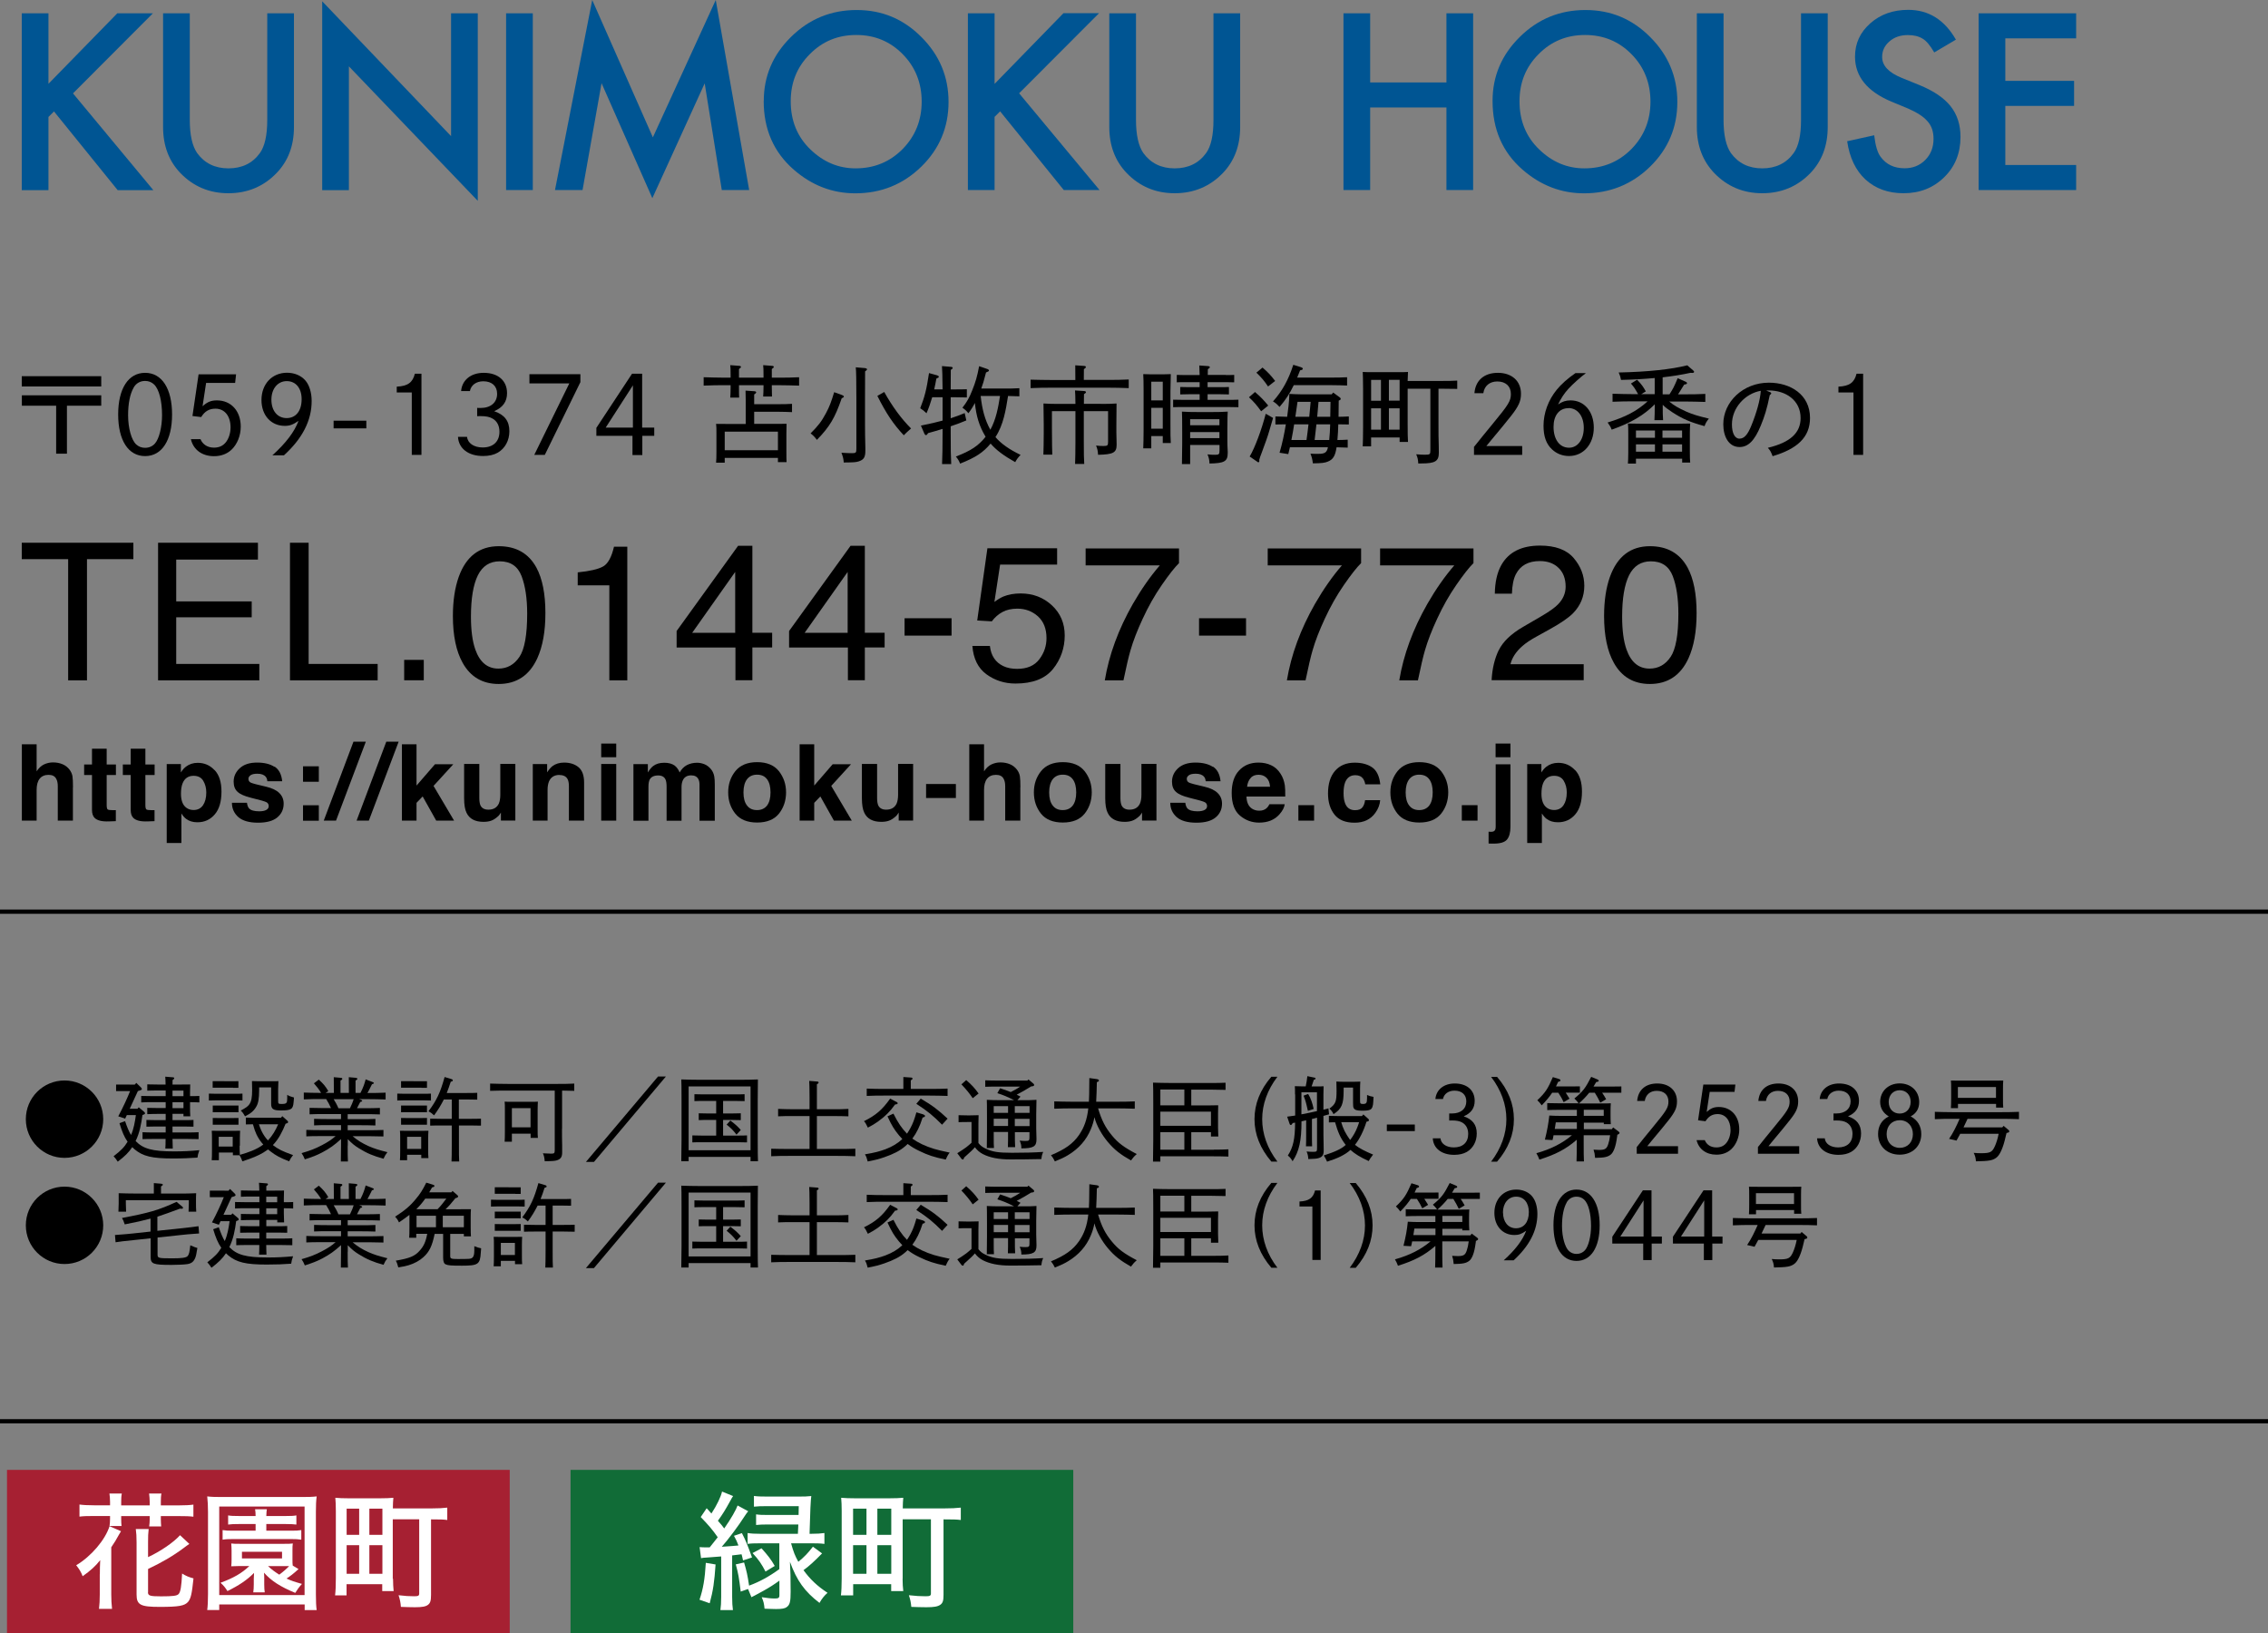 <?xml version="1.0" encoding="UTF-8"?>
<svg id="_レイヤー_2" data-name="レイヤー 2" xmlns="http://www.w3.org/2000/svg" viewBox="0 0 262.56 189.07">
  <rect x="0" y="0" width="262.56" height="189.07" fill="#808080" stroke="none"/>
  <defs>
    <style>
      .cls-1, .cls-2, .cls-3, .cls-4, .cls-5 {
        stroke-width: 0px;
      }

      .cls-2 {
        fill: #116c37;
      }

      .cls-3 {
        fill: #a62032;
      }

      .cls-4 {
        fill: #fff;
      }

      .cls-5 {
        fill: #005593;
      }

      .cls-6 {
        fill: none;
        stroke: #000;
        stroke-miterlimit: 10;
        stroke-width: .49px;
      }
    </style>
  </defs>
  <g id="text">
    <g>
      <g>
        <path class="cls-5" d="m5.61,9.7L13.58,1.54h4.12l-9.25,9.27,9.3,11.2h-4.13l-7.37-9.11-.64.64v8.47h-3.09V1.54h3.09v8.17Z"/>
        <path class="cls-5" d="m21.97,1.54v12.33c0,1.76.29,3.04.86,3.86.86,1.17,2.06,1.76,3.62,1.76s2.78-.59,3.63-1.76c.57-.79.86-2.07.86-3.86V1.54h3.09v13.17c0,2.16-.67,3.93-2.02,5.33-1.51,1.56-3.37,2.33-5.57,2.33s-4.05-.78-5.55-2.33c-1.34-1.4-2.01-3.17-2.01-5.33V1.54h3.09Z"/>
        <path class="cls-5" d="m37.3,22V.15l14.92,15.61V1.54h3.09v21.71l-14.92-15.57v14.33h-3.09Z"/>
        <path class="cls-5" d="m61.68,1.54v20.46h-3.09V1.54h3.09Z"/>
        <path class="cls-5" d="m64.25,22L68.56,0l7.02,15.9,7.28-15.9,3.87,22h-3.17l-1.98-12.35-6.06,13.29-5.88-13.31-2.2,12.37h-3.19Z"/>
        <path class="cls-5" d="m88.42,11.68c0-2.88,1.06-5.35,3.17-7.42,2.1-2.07,4.63-3.1,7.58-3.1s5.42,1.04,7.5,3.13c2.09,2.09,3.14,4.59,3.14,7.51s-1.05,5.44-3.15,7.49c-2.11,2.06-4.66,3.09-7.65,3.09-2.64,0-5.02-.91-7.12-2.74-2.32-2.02-3.48-4.67-3.48-7.95Zm3.12.04c0,2.26.76,4.12,2.28,5.58,1.51,1.46,3.25,2.19,5.23,2.19,2.15,0,3.96-.74,5.44-2.23,1.47-1.5,2.21-3.33,2.21-5.49s-.73-4.01-2.19-5.49c-1.45-1.48-3.24-2.23-5.38-2.23s-3.93.74-5.39,2.23c-1.47,1.47-2.2,3.28-2.2,5.44Z"/>
        <path class="cls-5" d="m115.15,9.7l7.96-8.17h4.12l-9.25,9.27,9.31,11.2h-4.14l-7.37-9.11-.64.64v8.47h-3.09V1.54h3.09v8.17Z"/>
        <path class="cls-5" d="m131.51,1.54v12.33c0,1.76.29,3.04.86,3.86.86,1.17,2.06,1.76,3.62,1.76s2.78-.59,3.63-1.76c.58-.79.86-2.07.86-3.86V1.54h3.09v13.17c0,2.16-.67,3.93-2.01,5.33-1.51,1.56-3.37,2.33-5.57,2.33s-4.05-.78-5.55-2.33c-1.34-1.4-2.02-3.17-2.02-5.33V1.54h3.09Z"/>
        <path class="cls-5" d="m158.62,9.54h8.83V1.54h3.09v20.46h-3.09v-9.56h-8.83v9.56h-3.09V1.54h3.09v8.01Z"/>
        <path class="cls-5" d="m172.79,11.68c0-2.88,1.06-5.35,3.17-7.42,2.1-2.07,4.63-3.1,7.58-3.1s5.42,1.04,7.5,3.13c2.09,2.09,3.14,4.59,3.14,7.51s-1.05,5.44-3.15,7.49c-2.11,2.06-4.66,3.09-7.65,3.09-2.64,0-5.02-.91-7.12-2.74-2.32-2.02-3.47-4.67-3.47-7.95Zm3.12.04c0,2.26.76,4.12,2.28,5.58,1.51,1.46,3.25,2.19,5.23,2.19,2.15,0,3.96-.74,5.44-2.23,1.47-1.5,2.21-3.33,2.21-5.49s-.73-4.01-2.19-5.49c-1.45-1.48-3.24-2.23-5.38-2.23s-3.93.74-5.39,2.23c-1.47,1.47-2.2,3.28-2.2,5.44Z"/>
        <path class="cls-5" d="m199.53,1.54v12.33c0,1.76.29,3.04.86,3.86.86,1.17,2.06,1.76,3.62,1.76s2.78-.59,3.63-1.76c.58-.79.86-2.07.86-3.86V1.54h3.09v13.17c0,2.16-.67,3.93-2.01,5.33-1.51,1.56-3.37,2.33-5.57,2.33s-4.05-.78-5.55-2.33c-1.34-1.4-2.02-3.17-2.02-5.33V1.54h3.09Z"/>
        <path class="cls-5" d="m226.43,4.59l-2.51,1.48c-.47-.81-.91-1.34-1.34-1.59-.45-.28-1.01-.42-1.71-.42-.86,0-1.57.24-2.13.73-.56.48-.85,1.08-.85,1.8,0,1,.74,1.8,2.23,2.41l2.04.83c1.66.67,2.88,1.49,3.65,2.46.77.97,1.15,2.15,1.15,3.56,0,1.88-.63,3.44-1.88,4.66-1.26,1.24-2.83,1.86-4.71,1.86-1.78,0-3.24-.53-4.4-1.58-1.14-1.05-1.85-2.53-2.13-4.44l3.13-.69c.14,1.2.39,2.03.74,2.49.64.88,1.56,1.33,2.78,1.33.96,0,1.76-.32,2.4-.97.64-.65.95-1.46.95-2.45,0-.4-.06-.76-.16-1.09-.11-.33-.28-.64-.52-.91-.24-.28-.54-.54-.91-.78-.37-.24-.81-.47-1.32-.7l-1.98-.82c-2.8-1.18-4.2-2.92-4.2-5.2,0-1.54.59-2.82,1.77-3.86,1.17-1.04,2.64-1.56,4.39-1.56,2.36,0,4.2,1.15,5.52,3.45Z"/>
        <path class="cls-5" d="m240.35,4.44h-8.2v4.92h7.96v2.9h-7.96v6.84h8.2v2.9h-11.29V1.54h11.29v2.9Z"/>
      </g>
      <g>
        <path class="cls-1" d="m11.72,43.55v1.19H2.52v-1.19h9.19Zm0,2.21v1.21h-3.97v5.55h-1.25v-5.55h-3.97v-1.21h9.19Z"/>
        <path class="cls-1" d="m19.92,47.98c0,3-1.18,4.82-3.12,4.82s-3.12-1.82-3.12-4.82,1.18-4.82,3.12-4.82,3.12,1.82,3.12,4.82Zm-4.45-3.1c-.42.72-.64,1.84-.64,3.19,0,1.5.39,2.89.95,3.39.29.26.63.38,1.02.38.45,0,.85-.17,1.14-.5.48-.54.82-1.91.82-3.27,0-1.65-.34-3-.92-3.56-.28-.27-.63-.41-1.04-.41-.57,0-1.05.27-1.33.77Z"/>
        <path class="cls-1" d="m23.47,47.01c.55-.49.98-.66,1.64-.66,1.65,0,2.76,1.23,2.76,3.04,0,1.03-.4,2.04-1.08,2.68-.52.48-1.19.74-2.02.74-1.38,0-2.4-.76-2.67-1.97h1.11c.25.61.82.98,1.56.98.57,0,1.01-.19,1.34-.58.36-.42.58-1.09.58-1.76,0-1.33-.69-2.17-1.75-2.17-.71,0-1.23.29-1.65.97l-1.01-.12.71-4.83h4.34l-.11,1h-3.36l-.41,2.69Z"/>
        <path class="cls-1" d="m31.52,52.72c1.59-1.44,2.56-2.72,3.04-4-.64.44-1.01.58-1.59.58-1.6,0-2.7-1.23-2.7-2.99,0-1.86,1.23-3.16,2.96-3.16.84,0,1.6.31,2.1.87.47.52.75,1.41.75,2.41,0,2.25-1.07,4.33-3.21,6.28h-1.35Zm-.1-6.45c0,1.28.7,2.13,1.76,2.13s1.74-.81,1.74-2.19c0-1.28-.68-2.09-1.72-2.09s-1.78.87-1.78,2.15Z"/>
        <path class="cls-1" d="m42.41,48.7v.89h-3.79v-.89h3.79Z"/>
        <path class="cls-1" d="m45.93,44.76c1.27-.06,1.84-.47,2.1-1.5h.76v9.4h-1.12v-7.23h-1.74v-.68Z"/>
        <path class="cls-1" d="m53.38,45.27c.11-1.28,1.14-2.11,2.62-2.11,1.66,0,2.7.91,2.7,2.35,0,.98-.48,1.66-1.49,2.09,1.19.41,1.76,1.13,1.76,2.32,0,1.07-.5,1.99-1.34,2.48-.45.26-1.02.39-1.71.39-1.7,0-2.83-.87-2.9-2.22h1.05c.07.74.8,1.23,1.81,1.23,1.21,0,1.94-.68,1.94-1.82,0-.7-.28-1.24-.81-1.53-.34-.2-.77-.28-1.43-.28-.11,0-.23.01-.34.01v-.96c.19.01.28.01.39.01,1.18,0,1.92-.63,1.92-1.64,0-.9-.6-1.45-1.6-1.45-.82,0-1.42.44-1.55,1.13h-1.02Z"/>
        <path class="cls-1" d="m67.19,43.32v.92l-4.12,8.42h-1.22l4.06-8.28h-4.62v-1.06h5.9Z"/>
        <path class="cls-1" d="m73.17,43.26h1.17v6.24h1.4v.95h-1.38v2.23h-1.14v-2.23h-4.18v-.92l4.13-6.27Zm.1,1.35l-3.15,4.89h3.15v-4.89Z"/>
        <path class="cls-1" d="m89.35,44.76c0,.59.01.85.02,1.14h-1.02c.02-.3.04-.64.04-1.14v-.17h-2.84v.3c0,.59,0,.86.02,1.14h-1.03c.02-.28.04-.63.04-1.14v-.3h-.68c-.95,0-1.4.01-2.44.05v-.97c.64.02,1.74.05,2.44.05h.68v-.27c0-.58-.01-.97-.04-1.18l1.03.08c.13.01.21.05.21.12s-.06.13-.23.25v1h2.84v-.27c0-.58-.01-.97-.04-1.18l1.02.08c.15.01.21.05.21.12s-.06.13-.23.25v1h.7c1.01,0,1.61-.01,2.46-.05v.97c-.66-.02-1.71-.05-2.46-.05h-.7v.17Zm-5.45,8.25v.55h-1c.03-.29.04-.7.04-1.3v-2.11c0-.53,0-.76-.04-1.08.43.01.81.01,1.37.01h2.06v-2.73q0-.64-.02-1.13l1.01.07c.15.01.22.06.22.12,0,.07-.06.15-.23.25v1.13h2.9c.62,0,.97-.01,1.48-.04v.96c-.38-.02-1.07-.04-1.48-.04h-2.9v1.4h2.4c.6,0,.87,0,1.35-.01-.01.22-.02.69-.02,1.08v2.08c0,.65,0,.95.02,1.28h-1v-.49h-6.16Zm6.16-3.04h-6.16v2.15h6.16v-2.15Z"/>
        <path class="cls-1" d="m97.48,45.73c.15.06.21.11.21.18s-.06.11-.25.2c-.79,2.29-1.39,3.29-2.87,4.81-.26-.34-.38-.47-.73-.75.89-.89,1.28-1.4,1.78-2.34.41-.76.61-1.31.95-2.43l.91.33Zm2.72-3.09c.11,0,.17.05.17.12,0,.06-.06.13-.22.23q-.01.43-.01,3.17v3.01c0,.49.01,1.83.04,2.67v.34c0,.75-.18,1.04-.77,1.23-.3.1-.55.12-1.73.13-.04-.43-.07-.6-.27-1.13.63.04.93.05,1.24.05.44,0,.49-.06.49-.52v-5.79c0-2.01-.02-3.23-.07-3.63l1.15.1Zm2.16,2.73c.97,1.73,1.98,3.1,3.11,4.23-.44.39-.73.66-.84.79-1.19-1.27-2.02-2.49-3.06-4.56l.79-.45Z"/>
        <path class="cls-1" d="m110.06,50.13c0,1.83.01,2.67.06,3.59h-1.06c.04-.8.06-2,.06-3.59v-.48c-.5.16-1.06.32-1.68.49-.1.17-.17.23-.25.23-.06,0-.13-.06-.17-.15l-.41-.95c1.08-.22,1.86-.4,2.51-.58v-2.7h-1.2c-.2.68-.42,1.3-.66,1.85-.28-.27-.41-.37-.73-.58.5-1.27.73-2.13,1.02-4.07l.94.26c.13.04.19.09.19.16,0,.09-.02.11-.28.22-.07.43-.16.85-.25,1.25h.97c-.01-1.47-.04-2.38-.07-2.7l1.07.09c.11.01.17.06.17.12,0,.07-.05.13-.22.23-.01.38-.01.42-.01,2.26h.64c.48,0,.7,0,1.23-.02v.95c-.36-.01-.87-.02-1.23-.02h-.64v2.43c.54-.17,1.03-.36,1.62-.6l.19.85c-.53.23-1.11.44-1.81.68v.77Zm7.96-4.25c-.35-.02-.87-.02-1.32-.04-.26,1.62-.53,3.35-1.46,4.76.66.77,1.6,1.43,2.91,2.06-.32.34-.43.49-.62.84-1.3-.73-2.19-1.38-2.85-2.15-.85,1.03-1.75,1.62-3.53,2.32-.14-.33-.21-.47-.49-.82,1.73-.66,2.61-1.24,3.44-2.29-.75-1.24-1.08-2.4-1.24-3.91-.22.43-.45.8-.75,1.19-.23-.28-.33-.38-.69-.64.53-.69.79-1.14,1.14-2.03.38-.95.57-1.59.79-2.78l.95.33c.12.04.19.11.19.19q0,.08-.34.21c-.26,1.02-.37,1.37-.55,1.86h2.69c.7,0,1.01,0,1.72-.04v.93Zm-4.49-.04c.17,1.55.48,2.75,1.12,3.91.66-1.2.91-2.57,1.12-3.91h-2.24Z"/>
        <path class="cls-1" d="m124.49,43.99c0-1.21,0-1.27-.01-1.7l1.01.07c.15.01.22.05.22.12s-.06.15-.23.25c-.01.26-.01.33-.01,1.25h2.75c.97,0,1.59-.01,2.45-.05v1c-.61-.03-1.72-.05-2.45-.05h-6.46c-.97,0-1.41.01-2.45.05v-.98c.69.02,1.72.04,2.45.04h2.74Zm2.95,2.77c.79,0,1.23-.01,1.82-.05q-.01.38-.02,2.4v.97c0,.3.01.6.02.91.01.34.01.38.01.49,0,.92-.38,1.13-2.15,1.17-.03-.45-.06-.64-.23-1.07.36.04.55.05.86.05.47,0,.53-.06.53-.5v-3.53h-2.81v3.59c0,1.29.01,1.88.05,2.52h-1.06c.02-.54.04-1.39.04-2.52v-3.59h-2.72v2.13q.01,2.38.04,2.9h-1.03c.02-.48.04-1.64.04-2.4v-1.12q-.01-2.02-.03-2.4c.48.04,1.18.05,1.83.05h1.87c-.01-.79-.02-1.3-.05-1.56l1.07.07c.12.01.2.06.2.13,0,.06-.06.13-.23.23,0,.17,0,.2-.01,1.12h1.98Z"/>
        <path class="cls-1" d="m133.28,51.9h-.93c.02-.5.04-1.14.04-2.15v-4.49c0-.99-.01-1.4-.04-1.95.23.01.44.02.72.02h1.75c.31,0,.47-.01.72-.02q-.02.39-.04,1.95v3.87c0,1.11,0,1.61.04,2.16h-.93v-.81h-1.33v1.41Zm1.33-5.55v-2.16h-1.33v2.16h1.33Zm-1.33,3.28h1.33v-2.42h-1.33v2.42Zm8.62-6.21c.38,0,.55,0,.98-.02v.86c-.26-.01-.65-.02-.98-.02h-2.1v.58h1.49c.38,0,.55,0,.98-.02v.86c-.26-.01-.65-.02-.98-.02h-1.49v.65h2.34c.48,0,.7,0,1.23-.02v.87c-.36-.01-.87-.02-1.23-.02h-5.11c-.48,0-.7,0-1.22.02v-.87c.34.01.86.02,1.22.02h1.85v-.65h-1.27c-.4,0-.65.01-.98.02v-.86c.28.01.73.02.98.02h1.27v-.58h-1.67c-.42,0-.65,0-.98.02v-.86c.27.01.71.02.98.02h1.67c-.01-.52-.03-.89-.04-1.11l1.01.07c.13.01.21.06.21.13,0,.06-.06.13-.23.23-.01.17-.01.37-.01.66h2.1Zm-4.12,8.09v2.21h-.95c.01-.48.03-1.62.03-2.4v-1.27q0-2.02-.03-2.4c.48.04,1.18.05,1.85.05h1.62c.79,0,1.23-.01,1.83-.05q-.03.33-.04,1.93v1.49c0,.23.01.81.04,1.21v.17c0,.96-.39,1.18-2.11,1.21-.02-.45-.06-.63-.23-1.06.36.04.54.05.86.05.47,0,.53-.06.53-.51v-.63h-3.39Zm3.39-2.98h-3.39v.7h3.39v-.7Zm0,1.49h-3.39v.7h3.39v-.7Z"/>
        <path class="cls-1" d="m145.29,45.38c.69.6,1.01.94,1.53,1.57l-.82.66c-.54-.74-.83-1.08-1.41-1.62l.71-.62Zm2.09,3q-.2.69-.43,1.47c-.16.58-.47,1.45-.89,2.57-.15.39-.2.52-.28.81.01.06.01.11.01.14,0,.08-.05.15-.11.15-.04,0-.06-.01-.16-.09l-.85-.58c.59-.97,1.4-3.15,1.86-4.95l.85.48Zm-1.22-5.83c.6.52.92.85,1.46,1.55l-.82.64c-.47-.69-.76-1.03-1.35-1.6l.71-.59Zm3.61,2.05c-.47.98-.93,1.68-1.64,2.51-.34-.36-.47-.47-.76-.64,1.07-1.19,1.81-2.54,2.35-4.24l.9.28c.14.05.2.1.2.17,0,.1-.07.15-.31.19-.12.3-.23.58-.34.84h4.07c.69,0,.99-.01,1.71-.04v.96c-.45-.02-1.22-.04-1.71-.04h-4.46Zm-2.1,3.61c.44.02.9.02,1.34.04.12-.85.23-1.7.25-2.55v-.1c.31.02,1,.05,1.4.05h3.51l.17-.21.77.57c.07.05.1.1.1.16,0,.08-.01.11-.23.21,0,.63-.01,1.24-.02,1.87.39,0,.8-.02,1.19-.04v.93c-.41-.01-.81-.01-1.22-.02-.01.6-.05,1.22-.1,1.82.39,0,.8-.02,1.19-.04v.92c-.43-.01-.86-.02-1.29-.04-.15,1.01-.41,1.42-1.02,1.66-.33.14-.7.19-1.72.2-.07-.51-.12-.69-.28-1.12.33.02.54.02.93.02.73,0,.97-.16,1.09-.76h-4.4c-.06.26-.12.53-.19.79l-1.01-.16c.32-1.08.55-2.19.73-3.29-.41,0-.8.01-1.21.02v-.93Zm3.58,2.73c.09-.6.16-1.22.23-1.82h-1.66c-.1.6-.19,1.22-.32,1.82h1.75Zm.32-2.69c.06-.58.11-1.15.16-1.73h-1.52c-.09.63-.17,1.2-.25,1.73h1.61Zm2.31,2.69c.06-.6.1-1.22.11-1.82h-1.59c-.06.6-.15,1.22-.21,1.82h1.68Zm.12-2.69c.01-.58.01-1.15.03-1.73h-1.39c-.05.58-.1,1.15-.15,1.73h1.51Z"/>
        <path class="cls-1" d="m158.73,50.64v1.03h-.97c.02-.45.04-1.18.04-2.15v-4.51q-.01-1.55-.04-1.95c.33.02.63.02,1.04.02h3.16c.47,0,.68,0,1.04-.02-.01.23-.02.61-.04,1.04h4.02c.7,0,1.01,0,1.72-.04v.96c-.45-.01-1.22-.02-1.72-.02h-.45v4.26c0,.83,0,1.59.03,2.26.01.36.01.69.01.89,0,.98-.42,1.24-2.02,1.24h-.36c-.03-.45-.06-.64-.24-1.06.39.04.83.05,1,.05.59,0,.64-.04.64-.51v-7.13h-2.63v4.01c0,1.13.01,1.62.04,2.15h-.97v-.52h-3.31Zm1.14-6.66h-1.14v2.41h1.14v-2.41Zm0,3.29h-1.14v2.47h1.14v-2.47Zm2.16-.89v-2.41h-1.24v2.41h1.24Zm0,3.36v-2.47h-1.24v2.47h1.24Z"/>
        <path class="cls-1" d="m170.62,51.76q.91-1.15,2.19-2.7c1.85-2.24,2.1-2.65,2.1-3.45,0-.9-.6-1.45-1.57-1.45-.89,0-1.5.51-1.62,1.36h-1.03c.12-1.49,1.13-2.36,2.72-2.36s2.67.93,2.67,2.42c0,.85-.26,1.44-1.15,2.57-.44.57-1.25,1.55-2.32,2.83-.1.11-.28.34-.54.66h4.15v1.02h-5.58v-.9Z"/>
        <path class="cls-1" d="m183.61,43.18c-.59.44-1.54,1.28-2.04,1.83-.47.51-.88,1.13-1.19,1.81.47-.33.89-.47,1.44-.47,1.59,0,2.69,1.29,2.69,3.16s-1.17,3.28-2.87,3.28c-.76,0-1.44-.27-1.97-.77-.68-.64-.98-1.51-.98-2.74,0-1.46.55-2.96,1.52-4.15.52-.65,1.29-1.33,2.18-1.94h1.22Zm-2.03,4.07c-1.07,0-1.73.84-1.73,2.16,0,1.46.7,2.42,1.79,2.42,1.01,0,1.71-.95,1.71-2.3s-.71-2.29-1.77-2.29Z"/>
        <path class="cls-1" d="m193.2,46.45c.57.48,1.14.81,2.04,1.21.77.33,1.3.49,2.59.8-.27.34-.36.49-.5.87-1.66-.45-2.57-.85-3.72-1.6-.49-.32-.83-.57-1.12-.87,0,.86,0,1.3.04,1.78h-1c.02-.42.04-1.01.04-1.84-1.26,1.27-2.75,2.15-4.99,2.94-.12-.32-.2-.45-.47-.83,2.05-.63,3.36-1.3,4.63-2.45h-1.61c-.96,0-1.4.01-2.45.05v-.93c.63.02,1.73.05,2.45.05h.51c-.39-.7-.5-.84-.83-1.23l.71-.44c.53.55.7.79,1.01,1.35l-.53.32h1.56v-1.87c-1.17.11-2.45.19-3.9.22-.06-.34-.11-.49-.27-.86,3.42-.07,6.13-.37,7.94-.83l.68.59c.09.09.11.11.11.16,0,.07-.06.13-.19.13-.06,0-.15,0-.23-.01-1.02.22-2.06.39-3.22.52v1.97h.79c.43-.69.5-.8.95-1.87l.97.43c.06.04.11.09.11.15,0,.09-.1.13-.33.16-.13.19-.57.95-.71,1.13h.71c1,0,1.6-.01,2.45-.05v.93c-.65-.02-1.7-.05-2.45-.05h-1.77Zm-3.81,6.64v.58h-.93c.02-.27.04-.7.04-1.3v-2.26c0-.54-.01-.76-.04-1.08.43.01.81.02,1.35.02h4.51c.59,0,.87-.01,1.35-.02-.02.22-.04.7-.04,1.08v2.16c0,.65.01.95.04,1.28h-.93v-.45h-5.35Zm0-3.25v.84h2.2v-.84h-2.2Zm0,1.6v.85h2.2v-.85h-2.2Zm3.07-.76h2.27v-.84h-2.27v.84Zm0,1.61h2.27v-.85h-2.27v.85Z"/>
        <path class="cls-1" d="m204.9,45.38c.08.04.15.1.15.15,0,.06-.06.13-.17.21-.34,1.65-.6,2.46-1.04,3.53-.72,1.76-1.47,2.48-2.46,2.48-1.23,0-1.88-1.18-1.88-2.64,0-2.58,2.28-4.81,5.28-4.81,2.5,0,4.76,1.38,4.76,4.08,0,2.27-1.51,3.59-4.33,4.43-.21-.55-.27-.64-.55-.97,2.63-.63,3.79-1.75,3.79-3.45,0-2.04-1.7-3.19-3.68-3.19-.08,0-.16,0-.31.01l.44.18Zm-4.4,3.75c0,1,.33,1.65.87,1.65s.95-.44,1.39-1.54c.59-1.45,1.02-2.96,1.08-4-1.82.32-3.34,1.97-3.34,3.89Z"/>
        <path class="cls-1" d="m212.83,44.76c1.27-.06,1.84-.47,2.1-1.5h.76v9.4h-1.12v-7.23h-1.74v-.68Z"/>
      </g>
      <g>
        <path class="cls-1" d="m8.44,91.15v3.85h-1.75v-3.99c0-.35-.06-.64-.18-.85-.16-.31-.45-.46-.89-.46s-.8.15-1.03.45c-.24.3-.35.74-.35,1.3v3.55h-1.71v-8.84h1.71v3.13c.25-.38.54-.65.86-.8.33-.15.67-.23,1.03-.23.41,0,.77.07,1.11.21.33.14.6.35.82.64.18.25.29.5.33.76.04.26.06.68.06,1.27Z"/>
        <path class="cls-1" d="m13.41,93.78v1.28l-.81.03c-.81.03-1.36-.11-1.66-.42-.19-.2-.29-.5-.29-.91v-4.04h-.91v-1.22h.91v-1.83h1.7v1.83h1.07v1.22h-1.07v3.47c0,.27.04.44.1.5.07.07.28.1.63.1.05,0,.11,0,.17,0,.06,0,.12,0,.17,0Z"/>
        <path class="cls-1" d="m17.89,93.78v1.28l-.81.03c-.81.03-1.36-.11-1.66-.42-.19-.2-.29-.5-.29-.91v-4.04h-.91v-1.22h.91v-1.83h1.7v1.83h1.07v1.22h-1.07v3.47c0,.27.04.44.1.5.07.07.28.1.63.1.05,0,.11,0,.17,0,.06,0,.12,0,.17,0Z"/>
        <path class="cls-1" d="m24.85,89.15c.53.57.79,1.4.79,2.49,0,1.15-.26,2.04-.78,2.64-.52.61-1.19.91-2.01.91-.52,0-.95-.13-1.3-.39-.19-.14-.37-.35-.55-.63v3.42h-1.7v-9.14h1.64v.97c.18-.29.38-.51.59-.67.38-.29.83-.44,1.36-.44.77,0,1.42.28,1.95.85Zm-.97,2.58c0-.51-.12-.95-.35-1.34-.23-.39-.61-.58-1.12-.58-.62,0-1.05.3-1.28.89-.12.31-.18.71-.18,1.19,0,.76.2,1.3.61,1.61.24.18.52.27.85.27.48,0,.84-.19,1.09-.55.25-.37.38-.86.38-1.47Z"/>
        <path class="cls-1" d="m31.78,88.74c.51.33.81.89.89,1.7h-1.72c-.02-.22-.08-.4-.19-.52-.19-.23-.51-.35-.96-.35-.38,0-.64.06-.8.18-.16.12-.24.25-.24.41,0,.19.08.34.25.43.17.09.76.25,1.79.48.68.16,1.2.4,1.53.73.34.33.51.74.51,1.23,0,.65-.24,1.18-.73,1.59-.48.41-1.23.62-2.24.62s-1.79-.22-2.28-.65c-.49-.44-.74-.99-.74-1.66h1.74c.04.3.12.52.24.65.21.23.61.34,1.18.34.34,0,.61-.05.8-.15.2-.1.3-.25.3-.45s-.08-.34-.24-.44c-.16-.1-.76-.27-1.79-.52-.74-.18-1.27-.41-1.57-.69-.31-.27-.46-.67-.46-1.18,0-.61.24-1.13.71-1.56.48-.44,1.14-.65,2.01-.65.82,0,1.49.16,2,.49Z"/>
        <path class="cls-1" d="m35.08,90.5v-1.79h1.83v1.79h-1.83Zm1.83,2.72v1.79h-1.83v-1.79h1.83Z"/>
        <path class="cls-1" d="m37.48,95l3.44-9.14h1.43l-3.45,9.14h-1.41Z"/>
        <path class="cls-1" d="m41.28,95l3.44-9.14h1.43l-3.45,9.14h-1.41Z"/>
        <path class="cls-1" d="m52.57,95h-2.07l-1.57-2.8-.71.74v2.06h-1.69v-8.84h1.69v4.78l2.14-2.47h2.12l-2.29,2.51,2.38,4.02Z"/>
        <path class="cls-1" d="m57.98,94.08s-.06.08-.12.18c-.06.1-.14.19-.23.26-.27.24-.53.41-.78.49-.25.09-.55.13-.88.13-.97,0-1.63-.35-1.96-1.05-.19-.38-.28-.95-.28-1.7v-3.95h1.76v3.95c0,.37.05.65.13.84.16.33.46.5.92.5.59,0,.99-.24,1.21-.71.11-.26.17-.6.17-1.02v-3.57h1.74v6.56h-1.67v-.93Z"/>
        <path class="cls-1" d="m64.76,89.71c-.58,0-.98.25-1.2.74-.11.26-.17.59-.17,1v3.55h-1.71v-6.55h1.66v.96c.22-.34.43-.58.63-.73.35-.26.8-.4,1.34-.4.68,0,1.23.18,1.66.53.43.36.65.95.65,1.77v4.42h-1.76v-3.99c0-.34-.05-.61-.14-.79-.17-.34-.49-.5-.96-.5Z"/>
        <path class="cls-1" d="m71.34,86.08v1.58h-1.74v-1.58h1.74Zm0,2.36v6.56h-1.74v-6.56h1.74Z"/>
        <path class="cls-1" d="m77.05,90.25c-.14-.32-.43-.48-.85-.48-.49,0-.82.16-.99.48-.09.18-.14.45-.14.81v3.95h-1.74v-6.55h1.67v.96c.21-.34.41-.58.6-.73.33-.26.76-.39,1.29-.39s.91.11,1.22.33c.25.2.44.47.57.79.22-.38.5-.67.84-.85.35-.18.75-.27,1.18-.27.29,0,.57.06.85.17.28.11.54.31.77.59.19.23.31.51.37.84.04.22.06.54.06.97v4.14h-1.77v-4.18c0-.25-.04-.45-.12-.61-.15-.31-.43-.46-.84-.46-.47,0-.8.19-.98.59-.09.21-.14.46-.14.75v3.91h-1.73v-3.91c0-.39-.04-.67-.12-.85Z"/>
        <path class="cls-1" d="m90.17,89.27c.55.7.83,1.52.83,2.46s-.28,1.79-.83,2.47c-.55.68-1.4,1.02-2.52,1.02s-1.97-.34-2.52-1.02c-.55-.69-.83-1.51-.83-2.47s.28-1.77.83-2.46c.56-.69,1.4-1.04,2.52-1.04s1.97.35,2.52,1.04Zm-2.53.41c-.5,0-.89.18-1.16.53-.27.36-.41.86-.41,1.52s.13,1.16.41,1.52c.27.36.66.53,1.16.53s.89-.18,1.16-.53c.27-.36.4-.87.4-1.52s-.13-1.16-.4-1.52c-.27-.36-.65-.53-1.16-.53Z"/>
        <path class="cls-1" d="m98.61,95h-2.07l-1.57-2.8-.71.74v2.06h-1.69v-8.84h1.69v4.78l2.14-2.47h2.12l-2.29,2.51,2.38,4.02Z"/>
        <path class="cls-1" d="m104.03,94.08s-.06.08-.12.18c-.07.1-.14.19-.23.26-.27.24-.53.41-.78.49-.25.09-.55.13-.88.13-.97,0-1.63-.35-1.96-1.05-.19-.38-.28-.95-.28-1.7v-3.95h1.76v3.95c0,.37.05.65.13.84.16.33.46.5.92.5.59,0,.99-.24,1.21-.71.11-.26.17-.6.17-1.02v-3.57h1.74v6.56h-1.67v-.93Z"/>
        <path class="cls-1" d="m107.21,90.76h3.45v1.62h-3.45v-1.62Z"/>
        <path class="cls-1" d="m118.12,91.15v3.85h-1.75v-3.99c0-.35-.06-.64-.18-.85-.16-.31-.45-.46-.89-.46s-.8.15-1.03.45c-.24.3-.35.74-.35,1.3v3.55h-1.71v-8.84h1.71v3.13c.25-.38.54-.65.86-.8.33-.15.67-.23,1.03-.23.41,0,.77.07,1.11.21.33.14.6.35.82.64.18.25.29.5.33.76.04.26.06.68.06,1.27Z"/>
        <path class="cls-1" d="m125.56,89.27c.55.7.83,1.52.83,2.46s-.28,1.79-.83,2.47c-.55.68-1.4,1.02-2.52,1.02s-1.97-.34-2.52-1.02c-.55-.69-.83-1.51-.83-2.47s.28-1.77.83-2.46c.56-.69,1.4-1.04,2.52-1.04s1.97.35,2.52,1.04Zm-2.53.41c-.5,0-.89.18-1.16.53-.27.36-.41.86-.41,1.52s.13,1.16.41,1.52c.27.36.66.53,1.16.53s.89-.18,1.16-.53c.27-.36.4-.87.4-1.52s-.13-1.16-.4-1.52c-.27-.36-.65-.53-1.16-.53Z"/>
        <path class="cls-1" d="m132.2,94.08s-.06.08-.12.18c-.07.1-.14.19-.23.26-.27.24-.53.41-.78.49-.25.09-.55.13-.88.13-.97,0-1.63-.35-1.96-1.05-.19-.38-.28-.95-.28-1.7v-3.95h1.76v3.95c0,.37.05.65.13.84.16.33.46.5.92.5.59,0,.99-.24,1.21-.71.11-.26.17-.6.17-1.02v-3.57h1.74v6.56h-1.67v-.93Z"/>
        <path class="cls-1" d="m140.41,88.74c.51.33.81.89.89,1.7h-1.72c-.02-.22-.08-.4-.19-.52-.19-.23-.51-.35-.96-.35-.38,0-.64.06-.8.18-.16.12-.24.25-.24.41,0,.19.08.34.25.43.17.09.76.25,1.79.48.68.16,1.2.4,1.53.73.34.33.51.74.51,1.23,0,.65-.24,1.18-.73,1.59-.48.41-1.23.62-2.24.62s-1.79-.22-2.28-.65c-.49-.44-.74-.99-.74-1.66h1.74c.04.3.12.52.24.65.21.23.61.34,1.18.34.34,0,.61-.05.8-.15.2-.1.3-.25.3-.45s-.08-.34-.24-.44c-.16-.1-.76-.27-1.79-.52-.74-.18-1.27-.41-1.57-.69-.31-.27-.46-.67-.46-1.18,0-.61.24-1.13.71-1.56.48-.44,1.15-.65,2.01-.65.82,0,1.49.16,2,.49Z"/>
        <path class="cls-1" d="m148.73,93.08c-.04.39-.25.78-.61,1.19-.56.64-1.35.96-2.36.96-.83,0-1.57-.27-2.21-.81-.64-.54-.96-1.41-.96-2.62,0-1.14.29-2.01.86-2.61.57-.61,1.32-.91,2.24-.91.54,0,1.04.1,1.47.31.44.2.8.53,1.08.97.26.39.42.84.5,1.35.04.3.06.73.05,1.3h-4.49c.02.66.23,1.12.62,1.39.24.16.52.25.86.25.35,0,.64-.1.86-.3.12-.11.23-.26.32-.45h1.75Zm-1.7-2.01c-.03-.45-.17-.8-.41-1.03-.25-.24-.55-.35-.92-.35-.4,0-.71.12-.92.38-.22.25-.36.58-.41,1.01h2.67Z"/>
        <path class="cls-1" d="m150.31,93.21h1.82v1.79h-1.82v-1.79Z"/>
        <path class="cls-1" d="m159.81,90.8h-1.76c-.03-.24-.12-.46-.25-.66-.19-.26-.49-.4-.9-.4-.58,0-.97.29-1.19.86-.11.31-.17.71-.17,1.21s.06.87.17,1.16c.2.55.59.82,1.16.82.4,0,.69-.11.85-.32.17-.22.27-.5.31-.84h1.75c-.04.52-.23,1.02-.57,1.48-.54.75-1.33,1.13-2.39,1.13s-1.83-.31-2.33-.94c-.5-.63-.75-1.44-.75-2.44,0-1.13.27-2,.82-2.63.55-.63,1.31-.94,2.28-.94.82,0,1.5.19,2.02.55.52.37.83,1.02.93,1.96Z"/>
        <path class="cls-1" d="m166.83,89.27c.55.7.83,1.52.83,2.46s-.28,1.79-.83,2.47c-.55.68-1.4,1.02-2.52,1.02s-1.97-.34-2.52-1.02c-.55-.69-.83-1.51-.83-2.47s.28-1.77.83-2.46c.56-.69,1.4-1.04,2.52-1.04s1.97.35,2.52,1.04Zm-2.53.41c-.5,0-.89.18-1.16.53-.27.36-.41.86-.41,1.52s.13,1.16.41,1.52c.27.36.66.53,1.16.53s.89-.18,1.16-.53c.27-.36.4-.87.4-1.52s-.13-1.16-.4-1.52c-.27-.36-.65-.53-1.16-.53Z"/>
        <path class="cls-1" d="m169.23,93.21h1.82v1.79h-1.82v-1.79Z"/>
        <path class="cls-1" d="m173.14,88.48h1.72v7.23c0,.66-.13,1.15-.39,1.47-.26.32-.77.48-1.53.48-.05,0-.13,0-.23,0-.1,0-.23,0-.38-.01v-1.37c.1,0,.16.01.2.01.04,0,.07,0,.11,0,.17,0,.3-.04.38-.13.09-.08.13-.24.13-.48v-7.2Zm0-2.4h1.72v1.58h-1.72v-1.58Z"/>
        <path class="cls-1" d="m182.35,89.15c.53.57.79,1.4.79,2.49,0,1.15-.26,2.04-.78,2.64-.52.61-1.19.91-2.01.91-.52,0-.96-.13-1.3-.39-.19-.14-.37-.35-.55-.63v3.42h-1.7v-9.14h1.64v.97c.18-.29.38-.51.59-.67.38-.29.83-.44,1.36-.44.77,0,1.42.28,1.95.85Zm-.97,2.58c0-.51-.12-.95-.35-1.34-.23-.39-.61-.58-1.12-.58-.62,0-1.05.3-1.28.89-.12.31-.18.71-.18,1.19,0,.76.2,1.3.61,1.61.24.18.52.27.85.27.48,0,.84-.19,1.09-.55.25-.37.38-.86.38-1.47Z"/>
      </g>
      <g>
        <line class="cls-6" y1="105.54" x2="262.56" y2="105.54"/>
        <line class="cls-6" y1="164.53" x2="262.56" y2="164.53"/>
        <g>
          <path class="cls-1" d="m11.95,129.56c0,2.48-2.01,4.48-4.48,4.48s-4.48-2-4.48-4.48,2.01-4.48,4.48-4.48,4.48,2.01,4.48,4.48Z"/>
          <path class="cls-1" d="m16.06,128.18l.65.55c.05.04.08.11.08.15,0,.07-.03.11-.3.2-.14,1.03-.32,2.06-.79,3.01.87.9,1.93,1.2,4.46,1.2,1.06,0,1.84-.04,2.92-.14-.14.4-.18.55-.22.86-.93.06-1.69.1-2.83.1-2.42,0-3.48-.25-4.45-1.06-.1-.08-.19-.17-.27-.25-.4.6-.86,1.06-1.68,1.68-.15-.24-.33-.48-.48-.63.86-.66,1.24-1.05,1.62-1.68-.39-.55-.66-1.21-.94-2.15l.65-.23c.23.68.44,1.19.69,1.6.32-.73.45-1.52.56-2.3h-1.05l-.19.41-.8-.27c.56-1.04,1.07-2.16,1.37-2.92h-.99c-.26,0-.42,0-.63,0v-.76h.63s1.53.01,1.53.01l.18-.2.57.56c.04.05.07.11.07.15,0,.09-.05.12-.46.24l-.94,2.04h.9l.15-.18Zm3.91,1.49h1.39c.41,0,.6,0,1.04-.02v.78c-.3,0-.74-.02-1.04-.02h-1.39v.69h1.76c.52,0,.83-.01,1.26-.03v.8c-.33,0-.92-.02-1.26-.02h-1.76c.01.44.02.77.03,1.11h-.86c.02-.27.03-.65.03-1.11h-1.41c-.51,0-.74,0-1.26.02v-.8c.32.02.85.03,1.26.03h1.42v-.69h-1.18c-.41,0-.6.01-1.05.02v-.78c.3.01.75.02,1.05.02h1.18v-.72h-.88c-.51,0-.73.01-1.25.03v-.73c.31,0,.85.02,1.25.02h.88v-.68h-1.56c-.51,0-.74,0-1.27.03v-.75c.32,0,.86.02,1.27.02h1.56v-.65h-.88c-.5,0-.81,0-1.25.02v-.73c.38,0,.83.02,1.25.02h.87c-.01-.42-.02-.73-.04-.91l.87.07c.12,0,.17.05.17.11,0,.06-.05.12-.19.21-.01.12-.01.17-.01.52h.82c.65,0,.93,0,1.23-.01q0,.18-.02.93v.42c.42,0,.71,0,1.08-.02v.75c-.27-.02-.74-.03-1.08-.03v.6c0,.35,0,.61.03,1.04h-.79v-.29h-1.27v.72Zm1.27-2.77v-.65h-1.27v.65h1.27Zm0,1.38v-.68h-1.27v.68h1.27Z"/>
          <path class="cls-1" d="m28.07,127.4c-.22,0-.56-.02-.83-.02h-2.22c-.35,0-.56.01-.84.02v-.8c.23.01.61.02.84.02h2.22c.32,0,.47,0,.83-.02v.8Zm-.33,5.24c0,.43.01.69.03,1.05.95-.27,1.9-.59,2.71-1.19-.33-.36-.59-.76-.79-1.18-.15-.33-.26-.63-.41-1.17-.27,0-.47.01-.82.02v-.79c.29,0,.74.02,1.05.02h3.01l.16-.19.59.53c.05.04.08.09.08.15,0,.08,0,.11-.29.2-.36.89-.79,1.77-1.47,2.47.28.22.59.42.93.59.34.16.68.31,1.41.57-.22.27-.3.4-.46.72-1.06-.41-1.57-.69-2.17-1.16-.1-.07-.18-.15-.26-.22-.18.12-.36.25-.56.37-.61.36-1.25.63-2.42,1.01-.12-.33-.17-.44-.32-.7h-.78v-.32h-1.62v.89h-.83c.02-.25.03-.58.03-1.13v-1.35c0-.45,0-.65-.03-.93.24.01.45.01.77.01h1.76c.34,0,.5,0,.76-.01-.02.19-.03.61-.03.93v.8Zm-.76-6.72h-2.36s0-.76,0-.76h.63s1.72.01,1.72.01c.26,0,.42,0,.63-.01v.77h-.63Zm.63,2.84c-.16-.01-.42-.01-.63-.01h-1.72c-.26,0-.41,0-.63.01v-.78c.16,0,.43,0,.63,0h1.72c.26,0,.42,0,.63,0v.78Zm0,1.44c-.16,0-.42,0-.63,0h-1.72c-.26,0-.41,0-.63,0v-.78c.16.01.43.01.63.01h1.72c.26,0,.42,0,.63-.01v.78Zm-.67,1.4h-1.62v1.13h1.62v-1.13Zm6.3-4.86c.28.16.39.2.79.31,0,.17-.03.41-.04.54-.07.8-.24.96-1.49.96-.87,0-1.12-.17-1.11-.79v-1.88h-1.39v.37c-.01.91-.09,1.45-.32,1.84-.28.5-.61.78-1.31,1.14-.21-.36-.28-.45-.49-.67.6-.33.8-.47.97-.7.25-.35.34-.77.34-1.71q0-.32-.02-1,.2,0,.81.02h1.52c.39,0,.63,0,.73-.02,0,.24-.03.65-.03.94v1.37c0,.31.04.34.41.34.58,0,.64-.11.64-.67v-.37Zm-3.27,3.41c.22.64.39,1,.69,1.43.12.16.23.31.36.44.52-.55.89-1.18,1.18-1.87h-2.23Z"/>
          <path class="cls-1" d="m40.25,132.61c0,.95,0,1.38.03,1.85h-.82c.01-.41.02-1,.02-1.85v-.75c-.77.71-1.32,1.09-2.18,1.55-.66.34-1.09.51-2.01.8-.15-.36-.21-.46-.38-.72,1.01-.29,1.58-.51,2.36-.92.67-.35,1.09-.62,1.58-1.05h-1.71c-.69,0-1.1,0-1.68.03v-.75c.44.02,1.14.03,1.68.03h2.34v-.58h-1.44c-.69,0-1.11,0-1.68.03v-.76c.45.02,1.14.03,1.68.03h1.44v-.58h-1.97c-.67,0-1.09,0-1.67.03v-.75c.44,0,1.14.03,1.67.03h.81c-.16-.37-.35-.71-.56-1.05h-.5c-.81,0-1.2,0-2.09.04v-.79c.51.02,1.4.04,2,.04-.24-.41-.44-.66-.83-1.11l.57-.43c.55.51.75.75,1.1,1.33l-.32.21h.96c0-1.48,0-1.64-.01-1.82l.8.07c.13.01.19.05.19.11,0,.06-.05.13-.21.21v1.43h.97c0-1.48,0-1.64-.01-1.82l.8.07c.12.01.19.05.19.11,0,.06-.05.13-.21.21v1.43h.57c.33-.65.46-1.03.6-1.57l.83.32c.07.03.12.06.12.11,0,.06-.04.08-.22.14q-.07.13-.33.66c-.05.1-.11.21-.19.35.86,0,1.38-.01,2.1-.04v.79c-.56-.02-1.46-.04-2.1-.04h-.96l.23.09c.07.03.12.07.12.11,0,.06-.04.08-.23.14q-.07.14-.37.71h.98c.66,0,.97,0,1.67-.03v.75c-.45-.02-1.19-.03-1.67-.03h-2.06v.58h1.53c.67,0,.98,0,1.68-.03v.76c-.45-.02-1.2-.03-1.68-.03h-1.53v.58h2.46c.67,0,.98-.01,1.68-.03v.75c-.45,0-1.2-.03-1.68-.03h-1.89c.57.48,1.08.8,1.85,1.15.67.29,1.15.44,2.18.7-.22.28-.29.41-.45.76-1.15-.31-1.94-.64-2.85-1.21-.49-.3-.82-.57-1.29-1.06v.76Zm.26-4.31c.17-.34.32-.68.43-1.05h-2.31c.21.34.4.68.55,1.05h1.34Z"/>
          <path class="cls-1" d="m49.89,127.4c-.22,0-.56-.02-.84-.02h-2.22c-.35,0-.56.01-.84.02v-.8c.23.01.61.02.84.02h2.22c.32,0,.47,0,.84-.02v.8Zm-2.76,6.29v.62h-.83c.02-.25.03-.6.03-1.13v-1.35c0-.45,0-.65-.03-.93.24.01.45.01.77.01h1.76c.35,0,.49,0,.77-.01-.02.19-.03.59-.03.93v1.16c0,.55,0,.81.03,1.08h-.83v-.39h-1.63Zm1.67-7.77h-2.37s0-.76,0-.76h.63s1.74.01,1.74.01h.63s0,.76,0,.76h-.63Zm.63,2.84c-.16-.01-.43-.01-.63-.01h-1.74c-.26,0-.41,0-.63.01v-.78c.16,0,.43,0,.63,0h1.74c.26,0,.41,0,.63,0v.78Zm0,1.44c-.16,0-.43,0-.63,0h-1.74c-.26,0-.41,0-.63,0v-.78c.16.01.43.01.63.01h1.74c.26,0,.41,0,.63-.01v.78Zm-.67,1.4h-1.63v1.4h1.63v-1.4Zm4.37-2.08h1.3c.53,0,.83,0,1.25-.02v.81c-.32-.01-.9-.02-1.25-.02h-1.3v2.32c0,.95,0,1.38.03,1.85h-.89c.02-.41.03-1,.03-1.85v-2.32h-1.25c-.51,0-.73,0-1.25.02v-.81c.31,0,.85.02,1.25.02h1.25v-2.24h-.92c-.31.62-.66,1.21-1.13,1.84-.24-.23-.36-.32-.65-.47.95-1.26,1.37-2.16,1.87-3.97l.73.22c.16.04.22.09.22.17,0,.08-.02.09-.24.16-.15.47-.3.89-.46,1.3h2.27c.53,0,.83,0,1.26-.02v.79c-.32-.01-.92-.02-1.26-.02h-.87v2.24Z"/>
          <path class="cls-1" d="m65.06,130.66c0,.72,0,1.36.02,1.94v.76c.01.56-.15.81-.6.96-.23.07-.48.1-1.42.11-.04-.45-.07-.6-.21-.92.56.03.74.04.95.04.37,0,.42-.05.42-.43v-6.87h-5.38c-.81,0-1.2,0-2.1.03v-.84c.55.02,1.5.04,2.1.04h5.54c.85,0,1.37,0,2.1-.04v.84c-.38-.01-.91-.02-1.41-.03v4.42Zm-5.8.58v.93h-.84c.02-.24.03-.6.03-1.12v-2.58c0-.46,0-.66-.03-.94.24.02.45.02.77.02h2.32c.34,0,.49,0,.76-.02-.01.19-.03.6-.03.94v2.17c0,.56,0,.81.03,1.09h-.84v-.49h-2.16Zm2.16-2.96h-2.16v2.22h2.16v-2.22Z"/>
          <path class="cls-1" d="m77.09,124.62l-8.33,9.89h-.93l8.35-9.89h.91Z"/>
          <path class="cls-1" d="m79.72,133.93v.5h-.85q.02-.55.03-2.48v-4.62q0-2-.03-2.37c.56.02,1.38.04,2.1.04h4.68c.88,0,1.39-.01,2.09-.04q0,.37-.02,2.37v4.62q0,1.94.03,2.48h-.86v-.5h-7.17Zm7.17-8.16h-7.17v7.39h7.17s0-7.39,0-7.39Zm-3.18,3.13h1c.41,0,.6-.01,1.05-.02v.79c-.31,0-.75-.02-1.05-.02h-1v1.81h1.72c.41,0,.6,0,1.05-.02v.81c-.31-.01-.75-.02-1.05-.02h-4.24c-.41,0-.6,0-1.04.02v-.81c.29,0,.74.02,1.04.02h1.72v-1.81h-.97c-.41,0-.6,0-1.05.02v-.79c.31,0,.75.02,1.05.02h.97v-1.45h-1.47c-.41,0-.61,0-1.05.02v-.8c.3,0,.74.02,1.05.02h3.71c.41,0,.61,0,1.05-.02v.8c-.3-.01-.75-.02-1.05-.02h-1.44v1.45Zm.84.82c.51.38.78.61,1.21,1.09l-.5.54c-.38-.5-.63-.75-1.14-1.16l.43-.47Z"/>
          <path class="cls-1" d="m93.72,129.2h-1.97c-.68,0-1.09,0-1.67.03v-.86c.44.02,1.13.04,1.67.04h1.97v-1.39c0-.98-.02-1.59-.04-1.89l.91.07c.12,0,.18.05.18.12,0,.05-.05.12-.2.2v2.89h1.97c.67,0,.98,0,1.68-.04v.86c-.45-.02-1.2-.03-1.68-.03h-1.97v3.81h2.35c.85,0,1.37,0,2.1-.03v.87c-.56-.03-1.45-.04-2.1-.04h-5.54c-.81,0-1.2,0-2.1.04v-.87c.55.02,1.49.03,2.1.03h2.34v-3.81Z"/>
          <path class="cls-1" d="m103.74,127.53c.13.07.18.12.18.18,0,.1-.04.12-.3.15-.61.85-1.14,1.37-2,1.99-.39.27-.63.42-1.15.69-.22-.45-.27-.55-.45-.75,1.35-.66,2.13-1.33,3.03-2.61l.68.36Zm3.15,1.49c.12.03.2.11.2.17,0,.08-.1.15-.28.18-.32,1.02-.7,1.79-1.19,2.44.63.46,1.52.89,2.52,1.19.4.12.9.24,1.8.43-.21.27-.27.4-.46.81-1.38-.29-2.04-.51-3.03-.99-.55-.26-.98-.52-1.37-.82-.1.09-.2.19-.31.28-.59.51-1.34.89-2.41,1.26-.62.21-.99.31-1.91.49-.11-.43-.15-.55-.32-.83,1.14-.19,1.66-.33,2.38-.59.81-.31,1.43-.69,1.95-1.18-.13-.13-.25-.27-.38-.42-.57-.69-.85-1.15-1.34-2.21l.69-.31c.54,1.07.95,1.68,1.57,2.32.14-.2.26-.41.39-.64.29-.54.45-.96.7-1.83l.81.24Zm-2.31-2.96c0-1.04,0-1.2,0-1.38l.87.06c.13,0,.19.05.19.12s-.05.12-.2.21v.99s2.16,0,2.16,0c.86,0,1.38-.01,2.1-.04v.85c-.57-.02-1.46-.04-2.1-.04h-5.16c-.82,0-1.2,0-2.1.04v-.85c.55.03,1.49.04,2.1.04h2.15Zm4.47,4.13c-1.02-1.03-1.65-1.55-2.97-2.41l.51-.6c1.35.79,2.03,1.31,3.11,2.32l-.64.7Z"/>
          <path class="cls-1" d="m113.27,132.32c.23.3.46.47.82.64.79.38,1.46.49,3.07.49s2.54-.03,3.61-.1c-.14.32-.17.44-.21.83-1.67.03-2.2.04-3.58.04s-2.4-.21-3.2-.62c-.38-.2-.65-.44-.92-.79-.26.31-.47.5-1.24,1.19-.05.18-.08.23-.16.23-.04,0-.09-.02-.15-.08l-.49-.65c.36-.22.7-.44,1.04-.69.21-.16.41-.34.61-.52v-2.4h-.51c-.37,0-.63,0-.99.02v-.81c.24,0,.68.02.99.02h.36q.74,0,.97-.02,0,.19-.02.94v2.28Zm-1.42-7.29c.67.58.98.93,1.44,1.56l-.68.54c-.43-.62-.7-.95-1.31-1.6l.55-.49Zm5.64,6.01c0,.88,0,1.3.03,1.76h-.84c.02-.39.02-.95.02-1.76h-1.66c0,1.43,0,1.47.03,1.86h-.83c.01-.42.02-1.41.02-2.05v-1.48q0-1.72-.02-2.05c.41.03,1.01.04,1.57.04h1.59c-.86-.43-1.23-.58-1.94-.81l.32-.57c.51.16.88.3,1.23.44.38-.19.75-.39,1.09-.63h-2.58c-.6,0-.85,0-1.46.02v-.75c.39.02,1.04.03,1.46.03h3.42l.12-.13.58.49c.06.05.08.09.08.15,0,.08-.06.14-.2.15l-.15.02c-.55.34-1.09.66-1.67.96.15.06.29.14.44.22l-.36.41h.65c.67,0,1.04,0,1.56-.04q-.02.28-.03,1.71v1.6c0,.23.01.69.03,1.15v.15c0,.79-.37,1.01-1.75,1.01,0-.38-.05-.53-.19-.9.28.03.44.04.67.04.41,0,.46-.05.46-.44v-.58h-1.71Zm-.79-2.99h-1.66v.78h1.66v-.78Zm0,1.46h-1.66v.84h1.66v-.84Zm2.49-.68v-.78h-1.71v.78h1.71Zm0,1.53v-.84h-1.71v.84h1.71Z"/>
          <path class="cls-1" d="m127.12,128.3c.41,1.38.85,2.24,1.6,3.14.72.87,1.36,1.36,2.88,2.16-.31.27-.41.39-.67.74-1.23-.7-1.91-1.23-2.67-2.13-.65-.76-1.33-1.91-1.56-2.88-.1.54-.24.97-.43,1.42-.51,1.23-1.39,2.22-2.59,2.95-.44.27-.8.44-1.56.75-.16-.32-.23-.45-.45-.72,1.65-.69,2.54-1.33,3.24-2.33.59-.85.94-1.81,1.08-3.09h-1.84c-.82,0-1.2.01-2.1.04v-.85c.55.02,1.49.04,2.1.04h1.91c0-.27.02-.55.03-.82.01-.64.01-1.27.02-1.92l.87.12c.16.03.24.08.24.17,0,.07-.06.13-.24.18-.02.9-.04,1.65-.08,2.27h2.37c.85,0,1.38-.01,2.1-.04v.85c-.56-.02-1.45-.04-2.1-.04h-2.16Z"/>
          <path class="cls-1" d="m140.53,133.09c.65,0,1.08-.01,1.68-.04v.84c-.45-.02-1.17-.03-1.68-.03h-6.2v.61h-.85q.02-.55.03-2.48v-4.29q0-2.01-.03-2.37c.56.02,1.35.04,2.09.04h4.64c.66,0,.97,0,1.67-.03v.83c-.45,0-1.17-.03-1.67-.03h-2.3v1.83h1.89q.93,0,1.23-.02,0,.19-.02.94v1.65c0,.35.01.61.03,1.03h-.85v-.5h-2.28v2.03h2.62Zm-3.42-6.96h-2.78v1.83h2.78v-1.83Zm3.08,2.56h-5.86v1.64h5.86v-1.64Zm-3.08,2.37h-2.78v2.03h2.78v-2.03Z"/>
          <path class="cls-1" d="m147.88,124.65c-1.16,1.53-1.76,3.2-1.76,4.91s.6,3.39,1.76,4.91h-.7c-1.3-1.53-1.95-3.15-1.95-4.91s.64-3.39,1.95-4.91h.7Z"/>
          <path class="cls-1" d="m149.92,126.68c0-.45,0-.65-.02-.94.23,0,.44.02.76.02h.5c.08-.39.15-.78.19-1.18l.81.17c.08,0,.14.06.14.12s-.04.08-.2.13c-.09.3-.19.55-.26.77h.63c.35,0,.49,0,.76-.02,0,.2-.02.58-.02.94v1.77c.19-.04.39-.09.58-.15l.07.69c-.22.06-.43.13-.65.18v1.24c0,.75,0,1.41.02,2,.01.31.01.6.01.78,0,.52-.16.74-.6.87-.22.07-.46.08-1.18.11-.03-.42-.07-.56-.2-.88.32.03.5.04.76.04.41,0,.45-.04.45-.44v-3.51c-.2.05-.39.09-.59.15v1.61c0,.75,0,1.13.02,1.55h-.71c.02-.37.02-.87.02-1.55v-1.46c-.18.04-.36.07-.54.12,0,2.25-.27,3.47-1.03,4.62-.2-.34-.3-.45-.55-.66.62-.96.83-1.93.84-3.81l-.28.05-.04.07c-.07.12-.11.15-.18.15-.06,0-.11-.04-.14-.14l-.28-.82c.31-.04.62-.08.93-.13v-2.43Zm.74,2.32c.6-.12,1.2-.23,1.8-.37v-2.18h-1.8v2.55Zm.78-2.36c.31.51.48,1.01.64,1.74l-.67.22c-.22-.99-.28-1.21-.5-1.76l.54-.2Zm6.97,2.88s.07.09.07.15c0,.09-.03.13-.29.19-.32,1.05-.82,2.05-1.33,2.67.47.38,1.13.73,2.1,1.13-.3.39-.36.48-.51.75-.98-.45-1.6-.83-2.11-1.29-.62.56-1.45.97-2.71,1.36-.15-.34-.21-.44-.38-.72,1.27-.41,2.04-.75,2.54-1.22-.29-.37-.54-.76-.73-1.19-.21-.46-.36-.95-.5-1.43-.22,0-.41,0-.72.02v-.76c.29.01.74.02,1.04.02h2.79l.16-.19.58.52Zm-.96-2.06c0,.28.05.34.33.34.41,0,.47-.11.48-.68,0-.04,0-.12,0-.36.27.12.38.15.75.22-.02.24-.02.42-.03.55-.02.53-.13.82-.36.93-.18.08-.39.12-.93.12-.59,0-.86-.08-.98-.31-.05-.08-.07-.23-.07-.57v-1.8h-1.09v.34c0,1.59-.22,2.12-1.17,2.74-.15-.3-.23-.41-.48-.64.73-.54.83-.81.83-2.08q0-.38-.02-1.06c.21.02.54.03.81.03h1.22c.39,0,.63-.02.74-.02-.02.21-.03.67-.03.89v1.38Zm-2.18,2.45c.22.75.45,1.24,1.03,2.06.33-.42.62-.92.83-1.46.07-.18.14-.36.21-.6h-2.07Z"/>
          <path class="cls-1" d="m163.79,130.18v.76h-3.24v-.76h3.24Z"/>
          <path class="cls-1" d="m166.17,127.24c.09-1.09.98-1.81,2.24-1.81,1.42,0,2.31.78,2.31,2.01,0,.84-.41,1.42-1.27,1.79,1.02.35,1.51.97,1.51,1.99,0,.92-.43,1.71-1.15,2.13-.39.22-.87.34-1.46.34-1.45,0-2.42-.75-2.48-1.91h.89c.06.63.68,1.05,1.55,1.05,1.04,0,1.66-.58,1.66-1.56,0-.6-.24-1.06-.69-1.32-.3-.17-.66-.24-1.22-.24-.09,0-.2.01-.29.01v-.82c.16,0,.24,0,.34,0,1.01,0,1.64-.54,1.64-1.4,0-.77-.51-1.24-1.37-1.24-.7,0-1.22.38-1.33.97h-.87Z"/>
          <path class="cls-1" d="m172.62,134.48c1.16-1.53,1.77-3.2,1.77-4.91s-.61-3.39-1.77-4.91h.69c1.31,1.53,1.95,3.15,1.95,4.91s-.64,3.39-1.95,4.91h-.69Z"/>
          <path class="cls-1" d="m186.61,130.69l.14-.17.63.47c.07.05.11.11.11.15,0,.08-.05.13-.26.23,0,.13-.03.23-.04.32-.13,1.01-.39,1.72-.73,1.98-.36.27-.7.35-1.8.37-.04-.47-.07-.6-.18-.95.27.02.42.03.64.03.69,0,.89-.13,1.06-.67.09-.26.17-.6.22-1.03h-3.06v.87c0,1.11,0,1.61.03,2.16h-.86c.02-.47.03-1.19.03-2.16v-.35c-1.25,1.09-2.45,1.71-4.33,2.3-.12-.31-.17-.44-.35-.74,1.71-.48,2.98-1.13,4.12-2.08h-2.13c-.03.19-.07.38-.12.56l-.88-.05c.28-1.15.4-1.82.51-2.79.41.03.97.04,1.4.04h1.79v-.7h-2.18c-.5,0-.73.01-1.25.03v-.81c.33.01.86.02,1.25.02h2.38c-.18-.25-.28-.36-.49-.55,1.02-.85,1.27-1.19,1.95-2.51l.7.29c.11.04.17.1.17.16,0,.08-.06.12-.29.15-.11.18-.2.35-.31.52h2.38c.32,0,.47,0,.84-.01v.73c-.23,0-.56,0-.84,0h-1.38c.17.24.32.5.46.75l-.68.4c-.19-.4-.39-.78-.63-1.15h-.65c-.36.45-.76.86-1.19,1.24h2.45q.99,0,1.24-.02c-.02.21-.03.55-.03.94v.44c0,.35,0,.61.03,1.04h-.81v-.18h-2.31v.76h3.27Zm-6.9-4.22c-.32.48-.69.94-1.23,1.49-.2-.28-.29-.39-.51-.59.94-.89,1.22-1.33,1.8-2.68l.71.22c.11.03.17.1.17.16,0,.07-.04.11-.27.17-.08.19-.17.36-.25.53h1.93c.33,0,.47,0,.84-.01v.73c-.22,0-.56,0-.84,0h-.8c.13.19.26.4.44.7l-.68.4c-.19-.41-.33-.65-.62-1.09h-.69Zm2.83,3.46h-2.43q-.04.2-.08.52c-.01.07-.02.16-.04.24h2.56v-.76Zm3.12-.76v-.7h-2.31v.7h2.31Z"/>
          <path class="cls-1" d="m189.48,132.79q.78-.99,1.87-2.31c1.58-1.91,1.8-2.27,1.8-2.96,0-.77-.51-1.24-1.35-1.24-.76,0-1.28.44-1.39,1.17h-.88c.11-1.28.97-2.02,2.33-2.02s2.28.8,2.28,2.07c0,.73-.22,1.23-.99,2.2-.38.48-1.07,1.33-1.99,2.42-.08.1-.24.3-.46.57h3.56v.87h-4.78v-.77Z"/>
          <path class="cls-1" d="m197.58,128.72c.47-.42.84-.57,1.4-.57,1.41,0,2.37,1.05,2.37,2.6,0,.88-.35,1.75-.93,2.29-.44.41-1.02.63-1.72.63-1.18,0-2.05-.65-2.29-1.68h.95c.21.53.7.84,1.34.84.48,0,.86-.16,1.14-.5.31-.36.5-.94.5-1.5,0-1.14-.59-1.86-1.49-1.86-.61,0-1.05.25-1.41.83l-.86-.11.61-4.14h3.71l-.1.85h-2.87l-.35,2.3Z"/>
          <path class="cls-1" d="m203.51,132.79q.78-.99,1.87-2.31c1.58-1.91,1.8-2.27,1.8-2.96,0-.77-.51-1.24-1.35-1.24-.76,0-1.28.44-1.39,1.17h-.88c.11-1.28.97-2.02,2.33-2.02s2.28.8,2.28,2.07c0,.73-.22,1.23-.99,2.2-.38.48-1.07,1.33-1.99,2.42-.08.1-.24.3-.46.57h3.56v.87h-4.78v-.77Z"/>
          <path class="cls-1" d="m210.66,127.24c.09-1.09.98-1.81,2.24-1.81,1.42,0,2.31.78,2.31,2.01,0,.84-.41,1.42-1.27,1.79,1.02.35,1.51.97,1.51,1.99,0,.92-.43,1.71-1.15,2.13-.39.22-.87.34-1.46.34-1.45,0-2.42-.75-2.48-1.91h.89c.06.63.68,1.05,1.55,1.05,1.04,0,1.66-.58,1.66-1.56,0-.6-.24-1.06-.69-1.32-.3-.17-.66-.24-1.22-.24-.09,0-.2.01-.29.01v-.82c.16,0,.24,0,.34,0,1.01,0,1.64-.54,1.64-1.4,0-.77-.51-1.24-1.37-1.24-.7,0-1.22.38-1.33.97h-.87Z"/>
          <path class="cls-1" d="m217.66,127.57c0-1.24.95-2.15,2.26-2.15s2.26.89,2.26,2.17c0,.75-.34,1.31-.99,1.65.81.42,1.23,1.13,1.23,2.05,0,1.39-1.03,2.38-2.5,2.38s-2.5-.99-2.5-2.39c0-.93.42-1.63,1.24-2.04-.64-.37-1-.96-1-1.67Zm.75,3.72c0,.94.62,1.59,1.52,1.59s1.52-.65,1.52-1.59-.62-1.61-1.52-1.61-1.52.65-1.52,1.61Zm.24-3.73c0,.8.51,1.35,1.27,1.35s1.27-.55,1.27-1.36-.53-1.34-1.27-1.34-1.27.55-1.27,1.35Z"/>
          <path class="cls-1" d="m231.95,130.33l.58.49c.05.04.08.1.08.15,0,.1-.07.14-.32.19-.04.17-.07.31-.1.41-.29,1.32-.68,2.18-1.11,2.47-.44.31-.84.37-2.33.4-.04-.43-.08-.6-.26-.98.33.03.55.04.86.04,1.06,0,1.28-.12,1.6-.83.16-.36.31-.82.43-1.42h-4.45c-.14.26-.28.52-.43.79l-.86-.2c.49-.72.87-1.52,1.22-2.32h-.77c-.81,0-1.2,0-2.1.04v-.85c.55.02,1.5.04,2.1.04h5.54c.85,0,1.37-.01,2.1-.04v.85c-.56-.03-1.45-.04-2.1-.04h-3.85c-.08.18-.45.94-.47.99h4.49l.16-.19Zm-5.29-2.05h-.81c.02-.25.03-.6.03-1.13v-1.13c0-.45,0-.65-.03-.93.37.01.7.01,1.16.01h3.74c.51,0,.75,0,1.16-.01-.02.19-.03.59-.03.93v1.11c0,.56,0,.81.03,1.09h-.83v-.43h-4.41v.48Zm4.41-1.19v-1.25h-4.41v1.25h4.41Z"/>
          <path class="cls-1" d="m11.95,141.85c0,2.48-2.01,4.48-4.48,4.48s-4.48-2-4.48-4.48,2.01-4.48,4.48-4.48,4.48,2.01,4.48,4.48Z"/>
          <path class="cls-1" d="m18.25,142.48l2.65-.28c1.15-.12,1.52-.17,2.08-.25l.07.84c-1.25.09-1.59.12-2.1.18l-2.71.29v1.96c0,.43.08.45,1.76.45,1.01,0,1.54-.07,1.71-.25.17-.18.24-.46.32-1.26.51.22.55.23.82.31-.11.7-.16.92-.24,1.13-.19.46-.43.66-.93.74-.31.05-1.16.09-1.83.09-2.13,0-2.41-.11-2.41-.93v-2.15l-1.97.21c-1.16.12-1.53.16-2.09.25l-.07-.84c1.28-.09,1.56-.13,2.09-.18l2.03-.22v-1.5c-.85.23-1.74.43-2.99.67-.15-.44-.18-.51-.32-.74,3.12-.59,4.25-.91,6.32-1.87l.67.56c.05.04.08.1.08.14,0,.06-.06.1-.15.1-.04,0-.08,0-.21-.01-1.08.4-1.87.69-2.61.93v1.64Zm-.44-4.85c0-.34,0-.5,0-.67l.83.07c.14.01.21.05.21.12,0,.05-.05.1-.21.2v.82h1.98c.89,0,1.4,0,2.09-.04-.02.38-.02.58-.02.8v.41c0,.29,0,.54.03.93h-.89c.02-.31.03-.69.03-.93v-.4h-7.29v.4c0,.29.01.54.03.93h-.89c.02-.35.03-.65.03-.93v-.41c0-.23,0-.4,0-.8.54.02,1.36.04,2.08.04h1.99v-.54Z"/>
          <path class="cls-1" d="m26.91,140.46l.65.55c.05.04.08.11.08.15,0,.07-.03.11-.3.2-.13,1.03-.32,2.06-.79,3.01.87.9,1.93,1.2,4.46,1.2,1.06,0,1.84-.04,2.92-.14-.14.4-.18.55-.22.86-.93.07-1.69.1-2.83.1-2.42,0-3.48-.25-4.45-1.06-.1-.08-.19-.17-.27-.25-.4.6-.86,1.06-1.68,1.68-.15-.24-.33-.48-.48-.63.86-.66,1.24-1.05,1.62-1.68-.39-.55-.66-1.21-.94-2.15l.65-.23c.23.68.44,1.19.69,1.6.32-.73.45-1.52.56-2.3h-1.05l-.19.41-.8-.27c.56-1.04,1.07-2.16,1.37-2.92h-.99c-.26,0-.42,0-.63,0v-.76h.63s1.53.01,1.53.01l.18-.2.57.56c.04.05.07.11.07.15,0,.09-.05.12-.46.24l-.94,2.04h.9l.15-.18Zm3.91,1.49h1.39c.41,0,.6,0,1.04-.02v.78c-.3,0-.74-.02-1.04-.02h-1.39v.69h1.76c.53,0,.83-.01,1.26-.03v.8c-.33,0-.92-.02-1.26-.02h-1.76c0,.44.02.77.03,1.11h-.86c.02-.27.03-.65.03-1.11h-1.41c-.51,0-.74,0-1.26.02v-.8c.32.02.85.03,1.26.03h1.42v-.69h-1.18c-.41,0-.6.01-1.05.02v-.78c.31.01.75.02,1.05.02h1.18v-.72h-.89c-.51,0-.72.01-1.25.03v-.73c.31,0,.85.02,1.25.02h.89v-.68h-1.56c-.5,0-.74,0-1.26.03v-.75c.32,0,.86.02,1.26.02h1.56v-.65h-.89c-.49,0-.81,0-1.25.02v-.73c.38,0,.83.02,1.25.02h.88c-.01-.42-.02-.73-.04-.91l.87.07c.12,0,.17.05.17.11,0,.06-.05.12-.19.21,0,.12,0,.17,0,.52h.82c.65,0,.93,0,1.23-.01q0,.18-.02.93v.42c.42,0,.72,0,1.08-.02v.75c-.27-.02-.74-.03-1.08-.03v.6c0,.35.01.61.03,1.04h-.79v-.29h-1.27v.72Zm1.27-2.77v-.65h-1.27v.65h1.27Zm0,1.38v-.68h-1.27v.68h1.27Z"/>
          <path class="cls-1" d="m40.25,144.89c0,.95,0,1.38.03,1.85h-.82c.01-.41.02-1,.02-1.85v-.75c-.77.71-1.32,1.09-2.18,1.55-.66.34-1.09.5-2.01.8-.15-.36-.21-.46-.38-.72,1.01-.29,1.58-.51,2.36-.92.67-.35,1.09-.62,1.58-1.05h-1.71c-.69,0-1.1,0-1.68.03v-.75c.44.02,1.14.03,1.68.03h2.34v-.58h-1.44c-.69,0-1.11,0-1.68.03v-.76c.45.02,1.14.03,1.68.03h1.44v-.58h-1.97c-.67,0-1.09,0-1.67.03v-.75c.44,0,1.14.03,1.67.03h.81c-.16-.37-.35-.71-.56-1.05h-.5c-.81,0-1.2,0-2.09.04v-.79c.51.02,1.4.04,2,.04-.24-.41-.44-.66-.83-1.11l.57-.43c.55.51.75.75,1.1,1.33l-.32.21h.96c0-1.48,0-1.64-.01-1.82l.8.07c.13.01.19.05.19.11,0,.06-.05.13-.21.21v1.43h.97c0-1.48,0-1.64-.01-1.82l.8.07c.12.01.19.05.19.11,0,.06-.05.13-.21.21v1.43h.57c.33-.65.46-1.03.6-1.57l.83.32c.07.03.12.06.12.11,0,.06-.04.08-.22.14q-.07.13-.33.66c-.05.1-.11.21-.19.35.86,0,1.38-.01,2.1-.04v.79c-.56-.02-1.46-.04-2.1-.04h-.96l.23.09c.07.03.12.07.12.11,0,.06-.04.08-.23.14q-.07.14-.37.71h.98c.66,0,.97,0,1.67-.03v.75c-.45-.02-1.19-.03-1.67-.03h-2.06v.58h1.53c.67,0,.98,0,1.68-.03v.76c-.45-.02-1.2-.03-1.68-.03h-1.53v.58h2.46c.67,0,.98-.01,1.68-.03v.75c-.45,0-1.2-.03-1.68-.03h-1.89c.57.48,1.08.8,1.85,1.15.67.29,1.15.44,2.18.7-.22.28-.29.41-.45.76-1.15-.31-1.94-.64-2.85-1.21-.49-.3-.82-.57-1.29-1.06v.76Zm.26-4.31c.17-.34.32-.68.43-1.05h-2.31c.21.34.4.68.55,1.05h1.34Z"/>
          <path class="cls-1" d="m53.36,139.98c.51,0,.75,0,1.16,0-.02.18-.03.59-.03.93v1.13c0,.56.01.81.03,1.09h-.82v-.29h-1.58v2.57c0,.3.12.34.86.34.4,0,1.11,0,1.29-.02.48-.03.63-.25.64-.96,0-.06,0-.08,0-.51.34.14.46.18.79.25l-.04.5c-.08,1.36-.31,1.51-2.19,1.51-1.27,0-1.62-.03-1.89-.16-.19-.08-.28-.36-.28-.77v-2.75h-.98c-.29,1.4-.61,2.07-1.3,2.69-.43.4-1.05.74-1.72.94-.26.08-.64.17-1.19.25-.11-.4-.14-.51-.29-.78,1.59-.27,2.2-.52,2.74-1.13.49-.53.73-1.05.9-1.98h-1.27v.46h-.82c.02-.24.03-.59.03-1.12v-1.53c-.35.27-.75.56-1.21.87-.15-.31-.23-.43-.45-.66,1.14-.74,1.73-1.23,2.41-2.06.5-.59.76-1.01,1.2-1.88l.76.23c.14.04.18.07.18.15,0,.08-.03.11-.27.17-.12.2-.22.39-.33.57h2.56l.14-.16.55.48c.07.07.1.11.1.15,0,.07-.07.13-.17.17l-.14.03c-.2.24-.4.49-.61.73-.17.19-.35.38-.54.56h1.77Zm-2.7,0c.37-.38.7-.8,1.01-1.22h-2.44c-.31.44-.65.85-1.03,1.22h2.46Zm-.19.76h-2.25v1.33h2.25v-1.33Zm3.23,1.33v-1.33h-2.44v1.33h2.44Z"/>
          <path class="cls-1" d="m60.74,139.68c-.22,0-.56-.02-.84-.02h-2.22c-.35,0-.56.01-.84.02v-.8c.23.01.61.02.84.02h2.22c.32,0,.47,0,.84-.02v.8Zm-2.76,6.29v.62h-.83c.02-.25.03-.6.03-1.13v-1.35c0-.45,0-.65-.03-.93.24.01.45.01.77.01h1.76c.35,0,.5,0,.77-.01-.02.19-.03.59-.03.93v1.16c0,.55,0,.81.03,1.08h-.83v-.39h-1.63Zm1.67-7.77h-2.37s0-.76,0-.76h.63s1.74.01,1.74.01h.63s0,.76,0,.76h-.63Zm.63,2.84c-.16-.01-.43-.01-.63-.01h-1.74c-.26,0-.41,0-.63.01v-.78c.16,0,.43,0,.63,0h1.74c.26,0,.41,0,.63,0v.78Zm0,1.44c-.16,0-.43,0-.63,0h-1.74c-.26,0-.41,0-.63,0v-.78c.16.01.43.01.63.01h1.74c.26,0,.41,0,.63-.01v.78Zm-.67,1.4h-1.63v1.4h1.63v-1.4Zm4.37-2.08h1.3c.53,0,.83,0,1.25-.02v.81c-.32-.01-.9-.02-1.25-.02h-1.3v2.32c0,.95,0,1.38.03,1.85h-.88c.02-.41.03-1,.03-1.85v-2.32h-1.25c-.5,0-.73,0-1.25.02v-.81c.31,0,.85.02,1.25.02h1.25v-2.24h-.92c-.31.62-.66,1.21-1.13,1.84-.24-.23-.36-.32-.65-.47.95-1.26,1.37-2.16,1.87-3.97l.73.22c.16.04.22.09.22.17,0,.08-.02.09-.24.16-.15.47-.29.89-.46,1.3h2.27c.53,0,.83,0,1.26-.02v.79c-.32-.01-.92-.02-1.26-.02h-.87v2.24Z"/>
          <path class="cls-1" d="m77.09,136.91l-8.33,9.89h-.93l8.35-9.89h.91Z"/>
          <path class="cls-1" d="m79.72,146.22v.51h-.85q.02-.55.03-2.48v-4.62q0-2-.03-2.37c.56.02,1.38.04,2.1.04h4.68c.88,0,1.39-.01,2.09-.04q0,.37-.02,2.37v4.62q0,1.94.03,2.48h-.86v-.51h-7.17Zm7.17-8.16h-7.17v7.39h7.17s0-7.39,0-7.39Zm-3.18,3.13h1c.41,0,.6-.01,1.05-.02v.79c-.31,0-.75-.02-1.05-.02h-1v1.81h1.72c.41,0,.6,0,1.05-.02v.81c-.31-.01-.75-.02-1.05-.02h-4.24c-.41,0-.6,0-1.04.02v-.81c.29,0,.74.02,1.04.02h1.72v-1.81h-.97c-.41,0-.6,0-1.05.02v-.79c.31,0,.75.02,1.05.02h.97v-1.45h-1.47c-.41,0-.61,0-1.05.02v-.8c.3,0,.74.02,1.05.02h3.71c.41,0,.61,0,1.05-.02v.8c-.3-.01-.75-.02-1.05-.02h-1.44v1.45Zm.84.82c.51.38.78.61,1.21,1.09l-.5.54c-.38-.5-.63-.75-1.14-1.16l.43-.47Z"/>
          <path class="cls-1" d="m93.72,141.48h-1.97c-.68,0-1.09,0-1.67.03v-.86c.44.02,1.13.04,1.67.04h1.97v-1.39c0-.98-.02-1.59-.04-1.89l.91.07c.12,0,.18.05.18.12,0,.05-.05.12-.2.2v2.89h1.97c.67,0,.98,0,1.68-.04v.86c-.45-.02-1.2-.03-1.68-.03h-1.97v3.81h2.35c.85,0,1.37,0,2.1-.03v.87c-.56-.03-1.45-.04-2.1-.04h-5.54c-.81,0-1.2,0-2.1.04v-.87c.55.02,1.49.03,2.1.03h2.34v-3.81Z"/>
          <path class="cls-1" d="m103.74,139.82c.13.07.18.12.18.18,0,.1-.04.12-.3.15-.61.85-1.14,1.37-2,1.99-.39.27-.63.42-1.15.69-.22-.45-.27-.55-.45-.75,1.35-.66,2.13-1.33,3.03-2.61l.68.36Zm3.15,1.49c.12.03.2.11.2.17,0,.08-.1.15-.28.18-.32,1.02-.7,1.79-1.19,2.44.63.46,1.52.89,2.52,1.19.4.12.9.24,1.8.43-.21.27-.27.4-.46.81-1.38-.29-2.04-.51-3.03-.99-.55-.26-.98-.52-1.37-.82-.1.09-.2.19-.31.28-.59.51-1.34.89-2.41,1.26-.62.21-.99.31-1.91.49-.11-.43-.15-.55-.32-.83,1.14-.19,1.66-.33,2.38-.59.81-.31,1.43-.69,1.95-1.18-.13-.13-.25-.27-.38-.42-.57-.69-.85-1.15-1.34-2.21l.69-.31c.54,1.07.95,1.68,1.57,2.32.14-.2.26-.41.39-.64.29-.54.45-.96.7-1.83l.81.24Zm-2.31-2.96c0-1.04,0-1.2,0-1.38l.87.06c.13,0,.19.05.19.12s-.05.12-.2.21v.99s2.16,0,2.16,0c.86,0,1.38-.01,2.1-.04v.85c-.57-.02-1.46-.04-2.1-.04h-5.16c-.82,0-1.2,0-2.1.04v-.85c.55.03,1.49.04,2.1.04h2.15Zm4.47,4.13c-1.02-1.03-1.65-1.55-2.97-2.41l.51-.6c1.35.79,2.03,1.31,3.11,2.32l-.64.7Z"/>
          <path class="cls-1" d="m113.27,144.61c.23.3.46.47.82.64.79.38,1.46.49,3.07.49s2.54-.03,3.61-.1c-.14.32-.17.44-.21.83-1.67.03-2.2.04-3.58.04s-2.4-.21-3.2-.62c-.38-.2-.65-.44-.92-.79-.26.31-.47.5-1.24,1.19-.05.18-.08.23-.16.23-.04,0-.09-.02-.15-.08l-.49-.65c.36-.22.7-.44,1.04-.69.21-.16.41-.34.61-.52v-2.4h-.51c-.37,0-.63,0-.99.02v-.81c.24,0,.68.02.99.02h.36q.74,0,.97-.02,0,.19-.02.94v2.28Zm-1.42-7.29c.67.58.98.93,1.44,1.56l-.68.54c-.43-.62-.7-.95-1.31-1.6l.55-.49Zm5.64,6.01c0,.88,0,1.3.03,1.76h-.84c.02-.39.02-.95.02-1.76h-1.66c0,1.43,0,1.47.03,1.86h-.83c.01-.42.02-1.41.02-2.05v-1.48q0-1.71-.02-2.05c.41.03,1.01.04,1.57.04h1.59c-.86-.43-1.23-.58-1.94-.81l.32-.57c.51.16.88.3,1.23.44.38-.19.75-.39,1.09-.63h-2.58c-.6,0-.85,0-1.46.02v-.75c.39.02,1.04.03,1.46.03h3.42l.12-.13.58.49c.06.05.08.09.08.15,0,.08-.06.14-.2.15l-.15.02c-.55.34-1.09.66-1.67.96.15.06.29.14.44.22l-.36.41h.65c.67,0,1.04,0,1.56-.04q-.02.28-.03,1.71v1.6c0,.23.01.69.03,1.15v.15c0,.79-.37,1.01-1.75,1.01,0-.38-.05-.53-.19-.9.28.03.44.04.67.04.41,0,.46-.05.46-.44v-.58h-1.71Zm-.79-2.99h-1.66v.78h1.66v-.78Zm0,1.46h-1.66v.84h1.66v-.84Zm2.49-.68v-.78h-1.71v.78h1.71Zm0,1.53v-.84h-1.71v.84h1.71Z"/>
          <path class="cls-1" d="m127.12,140.59c.41,1.38.85,2.24,1.6,3.14.72.87,1.36,1.36,2.88,2.16-.31.27-.41.39-.67.74-1.23-.7-1.91-1.23-2.67-2.13-.65-.76-1.33-1.91-1.56-2.88-.1.54-.24.97-.43,1.42-.51,1.23-1.39,2.22-2.59,2.95-.44.27-.8.44-1.56.75-.16-.32-.23-.45-.45-.72,1.65-.69,2.54-1.33,3.24-2.33.59-.85.94-1.81,1.08-3.09h-1.84c-.82,0-1.2.01-2.1.04v-.85c.55.02,1.49.04,2.1.04h1.91c0-.27.02-.55.03-.82.01-.64.01-1.27.02-1.92l.87.12c.16.03.24.08.24.17,0,.07-.06.13-.24.18-.02.9-.04,1.65-.08,2.27h2.37c.85,0,1.38-.01,2.1-.04v.85c-.56-.02-1.45-.04-2.1-.04h-2.16Z"/>
          <path class="cls-1" d="m140.53,145.38c.65,0,1.08-.01,1.68-.04v.84c-.45-.02-1.17-.03-1.68-.03h-6.2v.61h-.85q.02-.55.03-2.48v-4.29q0-2.01-.03-2.37c.56.02,1.35.04,2.09.04h4.64c.66,0,.97,0,1.67-.03v.83c-.45,0-1.17-.03-1.67-.03h-2.3v1.83h1.89q.93,0,1.23-.02,0,.19-.02.94v1.65c0,.35.01.61.03,1.03h-.85v-.51h-2.28v2.03h2.62Zm-3.42-6.96h-2.78v1.83h2.78v-1.83Zm3.08,2.56h-5.86v1.64h5.86v-1.64Zm-3.08,2.37h-2.78v2.03h2.78v-2.03Z"/>
          <path class="cls-1" d="m147.88,136.94c-1.16,1.53-1.76,3.2-1.76,4.91s.6,3.39,1.76,4.91h-.7c-1.3-1.53-1.95-3.15-1.95-4.91s.64-3.39,1.95-4.91h.7Z"/>
          <path class="cls-1" d="m150.44,139.09c1.08-.05,1.58-.4,1.8-1.28h.65v8.05h-.96v-6.19h-1.49v-.58Z"/>
          <path class="cls-1" d="m156.25,146.77c1.16-1.53,1.77-3.2,1.77-4.91s-.61-3.39-1.77-4.91h.7c1.3,1.53,1.95,3.15,1.95,4.91s-.64,3.39-1.95,4.91h-.7Z"/>
          <path class="cls-1" d="m170.24,142.98l.14-.17.63.47c.07.05.11.11.11.15,0,.08-.05.13-.26.23,0,.12-.03.23-.04.32-.13,1.01-.39,1.72-.73,1.98-.36.27-.7.35-1.8.37-.04-.47-.07-.6-.18-.95.27.02.42.03.64.03.69,0,.89-.13,1.06-.67.09-.26.17-.6.22-1.03h-3.06v.87c0,1.11,0,1.61.03,2.16h-.86c.02-.47.03-1.19.03-2.16v-.35c-1.25,1.09-2.45,1.71-4.33,2.3-.12-.31-.17-.44-.35-.74,1.71-.48,2.98-1.13,4.12-2.08h-2.13c-.03.19-.07.38-.12.56l-.88-.05c.28-1.15.4-1.82.5-2.79.41.03.97.04,1.4.04h1.79v-.7h-2.18c-.51,0-.73.01-1.25.03v-.81c.33.01.86.02,1.25.02h2.38c-.18-.25-.28-.36-.49-.55,1.02-.85,1.27-1.19,1.95-2.51l.7.29c.11.04.17.1.17.16,0,.08-.06.12-.29.15-.11.18-.2.35-.31.52h2.38c.32,0,.47,0,.84-.01v.73c-.23,0-.56,0-.84,0h-1.38c.17.24.32.5.46.75l-.68.4c-.19-.4-.39-.78-.63-1.15h-.65c-.36.45-.76.86-1.19,1.24h2.45q.99,0,1.24-.02c-.02.21-.03.55-.03.94v.44c0,.35,0,.61.03,1.04h-.81v-.18h-2.31v.76h3.27Zm-6.9-4.22c-.32.48-.69.94-1.23,1.49-.2-.28-.29-.39-.51-.59.94-.89,1.22-1.34,1.8-2.68l.71.22c.11.03.17.1.17.16,0,.07-.04.11-.27.17-.08.19-.17.36-.25.53h1.93c.33,0,.47,0,.84-.01v.73c-.22,0-.56,0-.84,0h-.8c.13.19.26.4.44.7l-.68.4c-.19-.41-.33-.65-.62-1.09h-.69Zm2.83,3.46h-2.43q-.04.2-.08.52c-.01.07-.02.16-.04.24h2.56v-.76Zm3.12-.76v-.7h-2.31v.7h2.31Z"/>
          <path class="cls-1" d="m174.08,145.9c1.36-1.23,2.19-2.33,2.6-3.42-.55.38-.86.49-1.36.49-1.37,0-2.32-1.05-2.32-2.56,0-1.59,1.05-2.7,2.54-2.7.71,0,1.37.26,1.8.75.4.44.64,1.21.64,2.06,0,1.93-.92,3.7-2.75,5.38h-1.16Zm-.08-5.53c0,1.09.6,1.82,1.5,1.82s1.49-.7,1.49-1.87c0-1.09-.58-1.79-1.47-1.79s-1.53.75-1.53,1.84Z"/>
          <path class="cls-1" d="m185.19,141.84c0,2.57-1.01,4.13-2.68,4.13s-2.67-1.56-2.67-4.13,1.01-4.13,2.67-4.13,2.68,1.56,2.68,4.13Zm-3.81-2.65c-.36.62-.55,1.58-.55,2.74,0,1.28.34,2.47.81,2.9.25.22.54.33.87.33.39,0,.73-.15.98-.43.41-.46.7-1.63.7-2.8,0-1.41-.29-2.57-.79-3.05-.24-.23-.54-.35-.89-.35-.48,0-.89.23-1.14.66Z"/>
          <path class="cls-1" d="m190.19,137.8h1v5.35h1.2v.81h-1.18v1.91h-.98v-1.91h-3.58v-.79l3.54-5.37Zm.08,1.16l-2.69,4.19h2.69v-4.19Z"/>
          <path class="cls-1" d="m197.21,137.8h1v5.35h1.2v.81h-1.18v1.91h-.98v-1.91h-3.58v-.79l3.54-5.37Zm.08,1.16l-2.69,4.19h2.69v-4.19Z"/>
          <path class="cls-1" d="m208.57,142.62l.58.49c.05.04.08.1.08.15,0,.1-.07.14-.32.19-.04.17-.07.31-.1.41-.29,1.32-.68,2.18-1.11,2.47-.44.31-.84.37-2.33.4-.04-.43-.08-.6-.26-.98.33.03.55.04.86.04,1.06,0,1.28-.12,1.6-.83.16-.36.31-.82.43-1.42h-4.45c-.14.26-.28.52-.43.79l-.86-.2c.49-.72.87-1.52,1.22-2.32h-.77c-.81,0-1.2,0-2.1.04v-.85c.55.02,1.49.04,2.1.04h5.54c.85,0,1.37-.01,2.1-.04v.85c-.56-.03-1.45-.04-2.1-.04h-3.85c-.08.18-.45.94-.47.99h4.49l.16-.19Zm-5.29-2.05h-.81c.02-.25.03-.6.03-1.13v-1.13c0-.45,0-.65-.03-.93.37.01.7.01,1.16.01h3.74c.51,0,.75,0,1.16-.01-.02.19-.03.59-.03.93v1.11c0,.56,0,.81.03,1.09h-.83v-.43h-4.41v.48Zm4.41-1.19v-1.25h-4.41v1.25h4.41Z"/>
        </g>
      </g>
      <g>
        <path class="cls-1" d="m15.44,62.83v1.9h-5.37v14.03h-2.18v-14.03H2.52v-1.9h12.92Z"/>
        <path class="cls-1" d="m18.3,62.83h11.56v1.95h-9.46v4.84h8.74v1.84h-8.74v5.4h9.62v1.9h-11.72v-15.93Z"/>
        <path class="cls-1" d="m33.57,62.83h2.16v14.03h7.99v1.9h-10.15v-15.93Z"/>
        <path class="cls-1" d="m46.79,76.39h2.27v2.36h-2.27v-2.36Z"/>
        <path class="cls-1" d="m62.1,65.71c.69,1.28,1.04,3.03,1.04,5.26,0,2.11-.31,3.86-.94,5.24-.91,1.98-2.4,2.97-4.47,2.97-1.86,0-3.25-.81-4.16-2.43-.76-1.35-1.14-3.17-1.14-5.44,0-1.76.23-3.28.68-4.54.85-2.36,2.4-3.54,4.63-3.54,2.01,0,3.46.83,4.36,2.48Zm-1.97,10.34c.6-.89.9-2.57.9-5.01,0-1.77-.22-3.22-.65-4.35-.44-1.14-1.28-1.71-2.53-1.71-1.15,0-1.99.54-2.53,1.62-.53,1.08-.8,2.67-.8,4.78,0,1.59.17,2.86.51,3.82.52,1.47,1.41,2.2,2.67,2.2,1.01,0,1.82-.45,2.42-1.34Z"/>
        <path class="cls-1" d="m66.88,67.76v-1.5c1.41-.14,2.39-.37,2.95-.69.56-.32.97-1.08,1.25-2.28h1.54v15.47h-2.08v-11h-3.65Z"/>
        <path class="cls-1" d="m85.14,78.76v-3.8h-6.81v-1.91l7.12-9.87h1.65v10.07h2.29v1.7h-2.29v3.8h-1.95Zm-.03-5.5v-7.05l-4.98,7.05h4.98Z"/>
        <path class="cls-1" d="m98.16,78.76v-3.8h-6.81v-1.91l7.12-9.87h1.65v10.07h2.29v1.7h-2.29v3.8h-1.95Zm-.03-5.5v-7.05l-4.98,7.05h4.98Z"/>
        <path class="cls-1" d="m104.72,71.57h5.44v2.01h-5.44v-2.01Z"/>
        <path class="cls-1" d="m114.6,74.8c.13,1.11.65,1.88,1.55,2.31.46.22,1,.32,1.6.32,1.16,0,2.01-.37,2.57-1.11.56-.74.83-1.55.83-2.45,0-1.08-.33-1.92-.99-2.52-.66-.59-1.46-.89-2.38-.89-.67,0-1.25.13-1.73.39-.48.26-.89.62-1.23,1.08l-1.69-.1,1.18-8.36h8.07v1.89h-6.6l-.66,4.32c.36-.27.71-.48,1.03-.62.58-.24,1.25-.36,2.01-.36,1.42,0,2.63.46,3.62,1.38.99.92,1.48,2.08,1.48,3.49s-.45,2.76-1.36,3.88c-.91,1.12-2.35,1.68-4.34,1.68-1.27,0-2.38-.36-3.36-1.07-.97-.71-1.52-1.81-1.63-3.28h2.03Z"/>
        <path class="cls-1" d="m136.49,63.49v1.7c-.5.49-1.16,1.33-1.99,2.53-.83,1.2-1.56,2.49-2.2,3.88-.63,1.35-1.11,2.58-1.43,3.7-.21.71-.48,1.87-.81,3.46h-2.16c.49-2.96,1.58-5.92,3.25-8.85.99-1.72,2.03-3.2,3.12-4.46h-8.59v-1.96h10.8Z"/>
        <path class="cls-1" d="m138.81,71.57h5.44v2.01h-5.44v-2.01Z"/>
        <path class="cls-1" d="m157.57,63.49v1.7c-.5.49-1.16,1.33-1.99,2.53-.83,1.2-1.56,2.49-2.2,3.88-.63,1.35-1.11,2.58-1.43,3.7-.21.71-.48,1.87-.81,3.46h-2.16c.49-2.96,1.58-5.92,3.25-8.85.99-1.72,2.03-3.2,3.12-4.46h-8.59v-1.96h10.8Z"/>
        <path class="cls-1" d="m170.58,63.49v1.7c-.5.49-1.16,1.33-1.99,2.53-.83,1.2-1.56,2.49-2.2,3.88-.63,1.35-1.11,2.58-1.43,3.7-.21.71-.48,1.87-.81,3.46h-2.16c.49-2.96,1.58-5.92,3.25-8.85.99-1.72,2.03-3.2,3.12-4.46h-8.59v-1.96h10.8Z"/>
        <path class="cls-1" d="m173.51,75.27c.48-.99,1.42-1.89,2.81-2.7l2.08-1.21c.93-.54,1.59-1.01,1.96-1.39.59-.6.89-1.29.89-2.06,0-.91-.27-1.63-.81-2.16-.54-.53-1.27-.8-2.17-.8-1.34,0-2.26.51-2.78,1.52-.28.54-.43,1.3-.46,2.26h-1.98c.02-1.35.27-2.45.75-3.31.85-1.51,2.34-2.26,4.48-2.26,1.78,0,3.08.48,3.9,1.44.82.96,1.23,2.03,1.23,3.21,0,1.24-.44,2.3-1.31,3.19-.51.51-1.41,1.14-2.72,1.86l-1.48.82c-.71.39-1.27.76-1.67,1.12-.72.63-1.18,1.33-1.37,2.09h8.48v1.85h-10.66c.07-1.34.35-2.5.83-3.49Z"/>
        <path class="cls-1" d="m195.37,65.71c.69,1.28,1.04,3.03,1.04,5.26,0,2.11-.31,3.86-.94,5.24-.91,1.98-2.4,2.97-4.47,2.97-1.86,0-3.25-.81-4.16-2.43-.76-1.35-1.14-3.17-1.14-5.44,0-1.76.23-3.28.68-4.54.85-2.36,2.4-3.54,4.63-3.54,2.01,0,3.46.83,4.36,2.48Zm-1.97,10.34c.6-.89.9-2.57.9-5.01,0-1.77-.22-3.22-.65-4.35-.44-1.14-1.28-1.71-2.53-1.71-1.15,0-1.99.54-2.53,1.62-.53,1.08-.8,2.67-.8,4.78,0,1.59.17,2.86.51,3.82.52,1.47,1.41,2.2,2.67,2.2,1.01,0,1.82-.45,2.42-1.34Z"/>
      </g>
      <g>
        <rect class="cls-3" x=".81" y="170.16" width="58.2" height="18.9"/>
        <g>
          <path class="cls-4" d="m11.56,182.24c0-.52.01-1.09.04-1.63-.56.71-1.11,1.2-2.03,1.86-.18-.47-.4-.84-.75-1.27,1.73-1.02,3.36-2.94,3.86-4.52l1.33.58c-.09.13-.1.16-.21.35-.37.68-.55.96-.92,1.51v5.47c0,.59.03,1.08.09,1.66h-1.51c.06-.56.09-.93.09-1.66v-2.35Zm1.18-8.38c0-.34-.03-.67-.07-.96h1.43c-.06.31-.07.61-.07.96v.41h3.3v-.41c0-.33-.03-.65-.07-.96h1.43c-.06.28-.07.62-.07.96v.41h2.07c.77,0,1.27-.03,1.7-.09v1.4c-.46-.06-.92-.07-1.7-.07h-2.07v.34c0,.36.02.56.04.86h-1.39c.04-.28.06-.52.06-.84v-.36h-3.3v.28c0,.4.01.62.04.87h-1.39c.04-.27.06-.55.06-.86v-.3h-1.85c-.77,0-1.23.01-1.69.07v-1.4c.43.06.95.09,1.69.09h1.85v-.41Zm4.39,10.47c0,.4.25.47,1.51.47,1.4,0,1.85-.06,2.04-.27.22-.24.33-.89.4-2.37.5.3.74.4,1.32.56-.19,1.83-.31,2.32-.62,2.71-.4.47-1.08.59-3.28.59s-2.69-.21-2.69-1.42v-6.05c0-.71-.03-1.06-.09-1.54h1.49c-.06.49-.07.86-.07,1.48v1.77c1.45-.67,3-1.74,3.7-2.54l1.08,1.01q-.25.16-.64.46c-1.27.95-2.59,1.71-4.14,2.44v2.69Z"/>
          <path class="cls-4" d="m35.27,186.38v-.64h-9.89v.64h-1.39c.06-.46.09-1.05.09-1.86v-9.49c0-.7-.03-1.23-.09-1.8.47.06.96.07,1.73.07h9.18c.77,0,1.26-.01,1.76-.07-.07.55-.09,1.01-.09,1.8v9.51c0,.9.03,1.43.09,1.85h-1.39Zm-9.89-1.73h9.88v-10.25h-9.88v10.25Zm9.17-3c-.56.52-.95.81-1.38,1.09.59.27.9.37,1.79.62-.35.38-.53.64-.78,1.04-1.74-.72-2.77-1.39-3.62-2.34.03.31.03.46.03.71v.65c0,.41.02.64.06.92h-1.33c.04-.27.06-.55.06-.93v-.64c0-.18,0-.22.03-.68-.83.83-1.72,1.43-3.08,2.1-.28-.44-.44-.64-.8-.96,1.51-.56,2.44-1.09,3.34-1.94h-1.11q-.72.01-.99.03c.03-.24.04-.46.04-.8v-1.01c0-.35-.02-.56-.04-.83.3.04.46.04.99.04h5.15c.52,0,.68,0,.99-.04-.04.28-.04.4-.04.83v1.01c0,.37,0,.47.03.72l.67.4Zm-6.91-5.22c-.56,0-.86.01-1.23.06v-1.06c.34.06.61.07,1.24.07h1.94c0-.35-.02-.53-.06-.78h1.36c-.04.21-.04.37-.06.78h2.28c.56,0,.87-.01,1.2-.07v1.06c-.34-.04-.62-.06-1.2-.06h-2.28v.77h2.88c.58,0,.81-.01,1.17-.07v1.11c-.38-.06-.67-.07-1.15-.07h-6.79c-.47,0-.8.01-1.17.07v-1.11c.37.06.61.07,1.2.07h2.62v-.77h-1.95Zm.37,3.98h4.64v-.77h-4.64v.77Zm3.02.89c.4.38.75.64,1.3.99.41-.3.84-.67,1.14-.99h-2.44Z"/>
          <path class="cls-4" d="m45.5,182.77c0,.52.03,1.04.07,1.42h-1.32v-.8h-4.13v1.3h-1.33c.06-.47.09-1.12.09-1.97v-7.81c0-.67-.02-1.04-.06-1.52.47.04.84.06,1.55.06h3.62c.71,0,1.08-.02,1.55-.06-.03.34-.06.71-.06,1.23h4.45c.81,0,1.36-.03,1.85-.09v1.43c-.43-.06-.84-.07-1.79-.07h-.09v8.74c0,.68-.09.95-.35,1.15s-.67.28-1.51.28c-.44,0-1.14-.02-1.63-.04-.04-.52-.1-.83-.27-1.35.72.09,1.27.12,1.8.12.49,0,.59-.06.59-.33v-8.58h-3.06v6.88Zm-5.37-5.09h1.45v-3.03h-1.45v3.03Zm0,4.51h1.45v-3.31h-1.45v3.31Zm2.63-4.51h1.51v-3.03h-1.51v3.03Zm0,4.51h1.51v-3.31h-1.51v3.31Z"/>
        </g>
      </g>
      <g>
        <rect class="cls-2" x="66.05" y="170.16" width="58.2" height="18.9"/>
        <g>
          <path class="cls-4" d="m80.96,179.1c.24.01.38.03.66.03h.54q.55-.67.93-1.17c-.62-.89-1.04-1.38-1.97-2.34l.69-1.02c.28.31.36.4.55.61.63-.96,1.1-1.95,1.23-2.54l1.28.52c-.11.15-.16.24-.28.47-.65,1.18-.9,1.58-1.48,2.39.43.47.5.59.73.89.79-1.12,1.39-2.19,1.55-2.66l1.23.67c-.11.12-.22.27-.39.53-.71,1.12-1.94,2.76-2.67,3.58q1.5-.1,1.93-.15c-.19-.49-.27-.67-.52-1.12l.92-.31c.46.9.63,1.32,1.17,2.82l-1.04.34c-.08-.34-.09-.44-.17-.71q-.62.07-1.09.13v4.82c0,.64.03,1.05.09,1.51h-1.45c.06-.44.09-.87.09-1.51v-4.7c-.68.06-1.25.1-1.7.13-.3.01-.44.03-.63.07l-.17-1.29Zm1.88,2c-.14,2.04-.28,3.02-.68,4.5l-1.18-.41c.43-1.27.62-2.4.73-4.27l1.14.19Zm8.74-2.44c.3,1.06.43,1.38.84,2.14.68-.55,1.12-1.01,1.69-1.75l1.06.78c-.85.87-1.51,1.48-2.15,1.94.76,1.05,1.58,1.83,2.78,2.62-.38.34-.65.67-.93,1.17-1.72-1.32-2.62-2.57-3.42-4.76.06,1.26.08,1.7.08,3.46,0,1.15-.09,1.52-.44,1.77-.22.18-.57.24-1.25.24-.35,0-.69-.02-1.33-.04-.06-.59-.11-.83-.33-1.33.63.1,1.09.15,1.51.15s.54-.07.54-.37v-1.7c-.6.44-1.18.81-1.85,1.18q-.24.13-.96.52c-.17.09-.21.1-.43.22l-.39-.95-.85.3c-.21-1.69-.27-2.04-.57-3.15l.96-.22c.3,1.04.39,1.42.58,2.68,1.21-.44,2.33-1.06,3.5-1.91v-2.99h-2.19c-.71,0-1.06.01-1.48.07v-1.26c.43.07.82.09,1.48.09h4.34c.03-.62.05-.99.05-1.08h-3.49c-.66,0-1.03.02-1.4.06v-1.23c.39.06.69.07,1.4.07h3.52c.02-.5.02-.55.02-1.02h-3.66c-.74,0-1.06.01-1.53.06v-1.24c.44.06.84.07,1.55.07h3.61c.63,0,1.07-.01,1.48-.06-.03.19-.03.24-.05.49l-.05.86c-.02.67-.05,1.7-.08,2.37q0,.12-.02.65h.22c.68,0,1.07-.03,1.5-.09v1.26c-.44-.06-.84-.07-1.48-.07h-2.38Zm-3.42.58c.74.83,1.09,1.27,1.53,2.04l-1.07.65c-.43-.84-.79-1.38-1.5-2.14l1.04-.55Z"/>
          <path class="cls-4" d="m104.49,182.77c0,.52.03,1.04.08,1.42h-1.4v-.8h-4.4v1.3h-1.42c.06-.47.09-1.12.09-1.97v-7.81c0-.67-.02-1.04-.06-1.52.5.04.9.06,1.66.06h3.87c.76,0,1.15-.02,1.66-.06-.03.34-.06.71-.06,1.23h4.75c.87,0,1.45-.03,1.97-.09v1.43c-.46-.06-.9-.07-1.91-.07h-.09v8.74c0,.68-.09.95-.38,1.15s-.71.28-1.61.28c-.47,0-1.21-.02-1.74-.04-.05-.52-.11-.83-.28-1.35.77.09,1.36.12,1.92.12.52,0,.63-.06.63-.33v-8.58h-3.27v6.88Zm-5.73-5.09h1.55v-3.03h-1.55v3.03Zm0,4.51h1.55v-3.31h-1.55v3.31Zm2.81-4.51h1.61v-3.03h-1.61v3.03Zm0,4.51h1.61v-3.31h-1.61v3.31Z"/>
        </g>
      </g>
    </g>
  </g>
</svg>